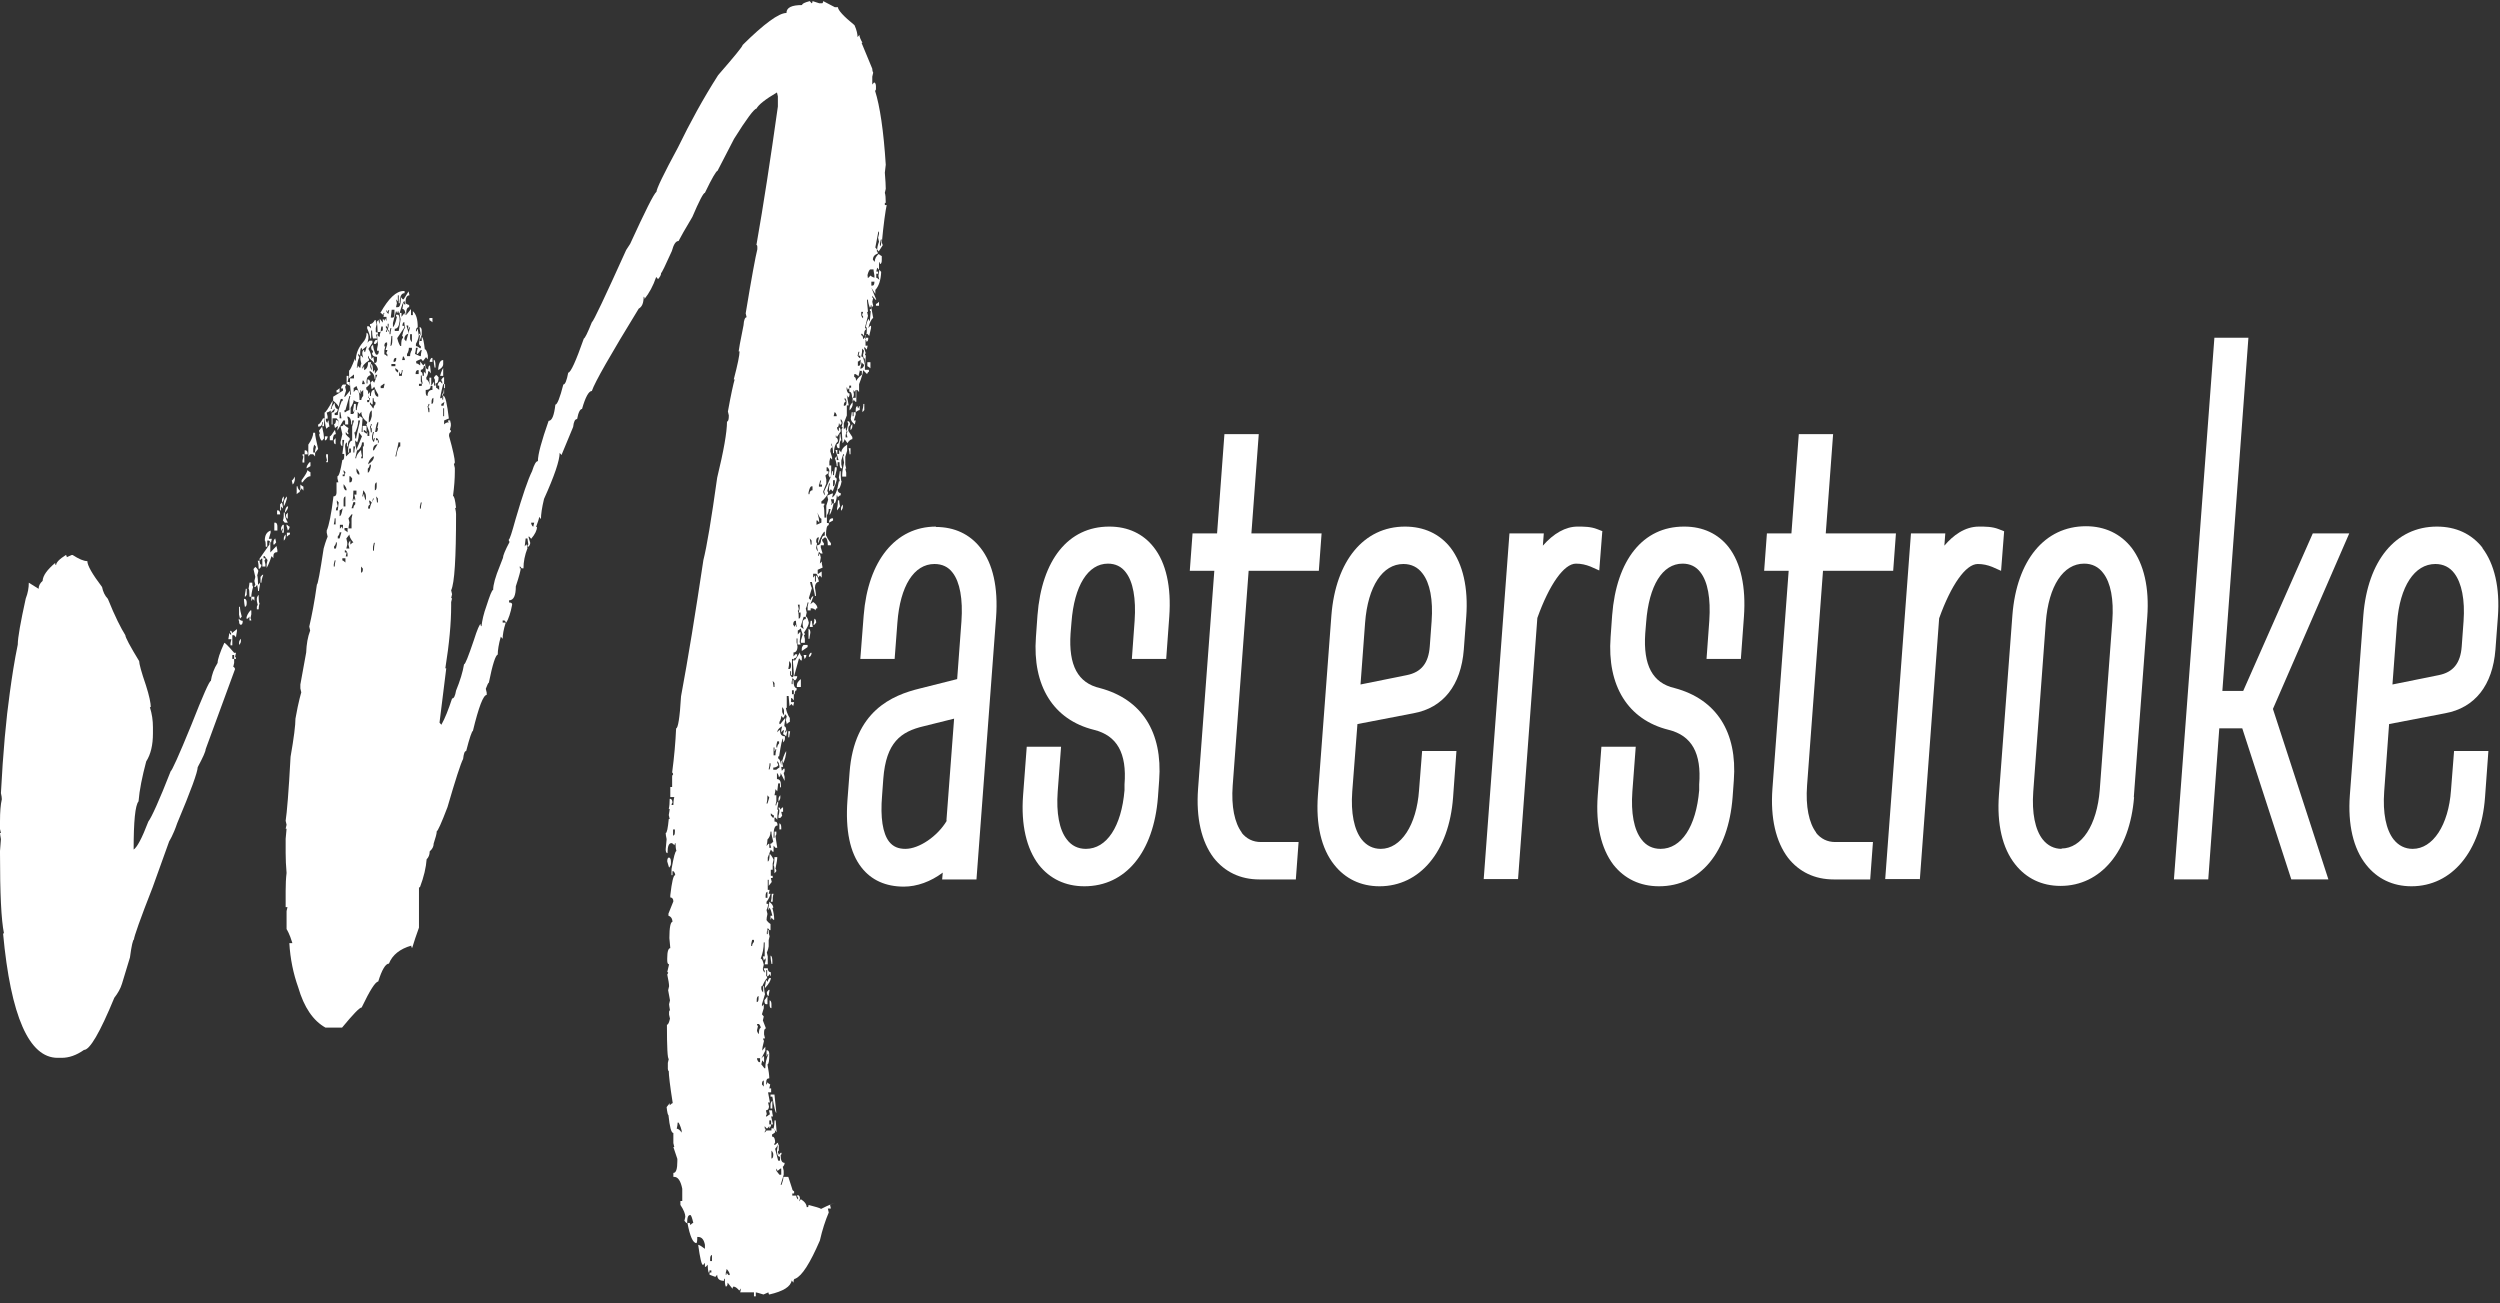 <svg width="165" height="86" viewBox="0 0 165 86" fill="none" xmlns="http://www.w3.org/2000/svg">
<rect x="0" y="0" width="165" height="86" fill="#333333" stroke="none"/>
<path d="M61.777 34.755C59.107 34.755 57.286 37.01 57.003 40.618L56.781 43.491H59.046L59.228 41.093C59.41 38.672 60.321 37.224 61.676 37.224C62.182 37.224 62.586 37.414 62.87 37.793C63.355 38.411 63.557 39.55 63.456 40.998L63.173 44.82L60.725 45.437C58.864 45.888 56.376 46.933 56.073 50.968L55.931 52.82C55.79 54.79 56.093 56.286 56.862 57.259C57.509 58.09 58.46 58.517 59.653 58.517C60.523 58.517 61.433 58.185 62.222 57.592L62.182 58.043H64.447L65.742 40.737C65.883 38.791 65.54 37.2 64.71 36.156C64.002 35.253 62.991 34.779 61.757 34.779M62.485 54.173C61.878 55.194 60.665 56.025 59.754 56.025C59.289 56.025 58.945 55.882 58.682 55.55C58.257 55.004 58.096 53.959 58.217 52.511L58.298 51.396C58.48 48.998 59.451 48.286 60.968 47.93L62.971 47.431L62.465 54.15L62.485 54.173Z" fill="white"/>
<path d="M73.206 34.755C70.516 34.755 68.756 36.939 68.473 40.618L68.372 42.043C68.129 45.271 69.525 47.503 72.195 48.167C73.732 48.547 74.379 49.71 74.218 51.776V52.155C74.015 54.553 73.044 56.025 71.669 56.025C71.143 56.025 70.718 55.811 70.415 55.408C69.909 54.767 69.707 53.651 69.808 52.25L70.03 49.283H67.765L67.522 52.511C67.38 54.434 67.745 56.001 68.554 57.069C69.282 57.995 70.314 58.494 71.568 58.494C74.299 58.494 76.139 56.239 76.423 52.63L76.504 51.514C76.746 48.31 75.35 46.15 72.599 45.414C71.143 45.081 70.516 43.918 70.657 41.805L70.718 41.069C70.9 38.648 71.811 37.2 73.125 37.2C73.611 37.2 74.015 37.39 74.299 37.77C74.784 38.387 74.986 39.503 74.885 40.974L74.703 43.491H76.969L77.171 40.713C77.313 38.743 76.969 37.153 76.139 36.108C75.452 35.23 74.44 34.755 73.227 34.755" fill="white"/>
<path d="M81.965 54.957C81.48 54.316 81.257 53.224 81.358 51.847L82.41 37.675H87.043L87.225 35.206H82.592L83.078 28.654H80.812L80.327 35.206H78.708L78.526 37.675H80.145L79.073 52.06C78.931 53.983 79.295 55.55 80.104 56.618C80.832 57.544 81.864 58.043 83.118 58.043H85.525L85.707 55.574H83.219C82.693 55.574 82.269 55.36 81.945 54.957" fill="white"/>
<path d="M92.727 34.755C90.016 34.755 88.155 37.01 87.872 40.618L86.982 52.488C86.84 54.411 87.204 56.001 88.054 57.069C88.782 57.995 89.814 58.494 91.048 58.494C93.718 58.494 95.64 56.191 95.903 52.63L96.125 49.568H93.86L93.657 52.155C93.496 54.458 92.464 56.025 91.129 56.025C90.623 56.025 90.198 55.811 89.875 55.408C89.369 54.767 89.146 53.651 89.248 52.25L89.591 47.788L93.293 47.075C95.255 46.719 96.429 45.224 96.611 42.873L96.772 40.713C96.914 38.791 96.55 37.224 95.741 36.156C95.013 35.23 93.981 34.755 92.727 34.755ZM94.487 40.998L94.365 42.66C94.284 43.776 93.799 44.369 92.848 44.559L89.794 45.176L90.097 41.093C90.279 38.696 91.25 37.224 92.626 37.224C93.152 37.224 93.576 37.437 93.88 37.841C94.385 38.482 94.588 39.598 94.487 40.998Z" fill="white"/>
<path d="M105.774 35.063L105.41 34.921C104.985 34.755 104.54 34.755 104.115 34.755C103.326 34.755 102.537 35.206 101.829 36.013L101.89 35.206H99.624L97.925 58.019H100.191L101.465 40.785C102.254 38.577 103.225 37.2 104.014 37.2C104.358 37.2 104.661 37.271 104.965 37.39L105.551 37.651L105.754 35.04L105.774 35.063Z" fill="white"/>
<path d="M111.134 34.755C108.444 34.755 106.684 36.939 106.401 40.618L106.3 42.043C106.057 45.271 107.453 47.503 110.123 48.167C111.66 48.547 112.308 49.71 112.146 51.776V52.155C111.944 54.553 110.973 56.025 109.597 56.025C109.071 56.025 108.646 55.811 108.343 55.408C107.837 54.767 107.635 53.651 107.736 52.25L107.959 49.283H105.693L105.45 52.511C105.309 54.434 105.673 56.001 106.482 57.069C107.21 57.995 108.242 58.494 109.496 58.494C112.227 58.494 114.068 56.239 114.351 52.63L114.432 51.514C114.674 48.31 113.279 46.15 110.528 45.414C109.071 45.081 108.444 43.918 108.586 41.805L108.646 41.069C108.828 38.648 109.719 37.2 111.054 37.2C111.539 37.2 111.944 37.39 112.227 37.77C112.712 38.387 112.915 39.503 112.813 40.974L112.631 43.491H114.897L115.099 40.713C115.241 38.743 114.897 37.153 114.088 36.108C113.4 35.23 112.389 34.755 111.175 34.755" fill="white"/>
<path d="M119.873 54.957C119.387 54.316 119.165 53.224 119.266 51.847L120.318 37.675H124.95L125.132 35.206H120.5L120.985 28.654H118.72L118.234 35.206H116.616L116.434 37.675H118.052L116.98 52.06C116.839 53.983 117.203 55.55 118.012 56.618C118.74 57.544 119.772 58.043 121.026 58.043H123.433L123.615 55.574H121.127C120.601 55.574 120.176 55.36 119.853 54.957" fill="white"/>
<path d="M126.71 58.043L127.984 40.808C128.773 38.601 129.744 37.224 130.533 37.224C130.877 37.224 131.181 37.295 131.484 37.414L132.071 37.675L132.273 35.063L131.909 34.921C131.484 34.755 131.039 34.755 130.614 34.755C129.663 34.755 128.895 35.348 128.328 36.013L128.389 35.206H126.123L124.424 58.019H126.69L126.71 58.043Z" fill="white"/>
<path d="M140.83 52.63L141.72 40.713C141.861 38.79 141.497 37.224 140.688 36.155C139.96 35.23 138.928 34.731 137.674 34.731C134.943 34.731 133.102 36.986 132.819 40.595L131.929 52.464C131.788 54.387 132.152 55.977 133.001 57.045C133.73 57.971 134.761 58.47 135.995 58.47C138.665 58.47 140.567 56.167 140.85 52.606M136.076 56.025C135.57 56.025 135.146 55.811 134.822 55.407C134.316 54.767 134.094 53.651 134.195 52.25L135.024 41.069C135.206 38.672 136.177 37.2 137.553 37.2C138.079 37.2 138.503 37.414 138.807 37.817C139.313 38.458 139.515 39.574 139.414 40.974L138.584 52.132C138.402 54.458 137.391 56.001 136.056 56.001" fill="white"/>
<path d="M151.227 58.042H153.675L150.013 46.79L155.05 35.206H152.643L148.051 45.603H146.676L148.395 22.292H146.15L143.479 58.042H145.745L146.473 48.072H147.99L151.227 58.042Z" fill="white"/>
<path d="M163.849 36.156C163.121 35.23 162.089 34.755 160.835 34.755C158.104 34.755 156.264 37.01 155.98 40.618L155.09 52.488C154.949 54.411 155.313 56.001 156.162 57.069C156.891 57.995 157.922 58.494 159.156 58.494C161.826 58.494 163.748 56.191 164.011 52.63L164.234 49.568H161.968L161.766 52.155C161.604 54.458 160.572 56.025 159.237 56.025C158.731 56.025 158.307 55.811 157.983 55.408C157.477 54.767 157.255 53.651 157.356 52.25L157.68 47.788L161.381 47.075C163.344 46.719 164.517 45.224 164.699 42.873L164.861 40.713C165.002 38.791 164.638 37.224 163.829 36.156M162.595 40.998L162.474 42.66C162.393 43.776 161.907 44.369 160.957 44.559L157.902 45.176L158.206 41.093C158.388 38.696 159.359 37.224 160.734 37.224C161.26 37.224 161.685 37.437 161.988 37.841C162.474 38.482 162.696 39.598 162.595 40.998Z" fill="white"/>
<path d="M18.731 32.903V32.761C18.731 32.761 18.61 32.856 18.61 33.022V33.164C18.61 33.164 18.731 33.069 18.731 32.903Z" fill="white"/>
<path d="M17.841 36.464V35.799H17.781V35.942L17.133 36.868V37.01L17.255 36.868H17.315V37.39H17.518V37.248L17.457 36.986C17.457 36.986 17.518 36.939 17.518 36.844H17.396V36.702H17.457L17.659 36.963L17.599 37.224V37.485C17.599 37.485 17.76 37.224 17.922 36.702L18.044 36.844V36.702C18.044 36.535 18.125 36.44 18.306 36.44V36.298L18.246 36.037L17.861 36.44L17.841 36.464Z" fill="white"/>
<path d="M18.347 33.687H18.287V33.949H18.489C18.489 33.806 18.448 33.71 18.367 33.687" fill="white"/>
<path d="M18.165 34.494H18.105V35.015H18.307V34.754C18.307 34.612 18.266 34.517 18.185 34.494" fill="white"/>
<path d="M18.549 33.425L18.671 33.567V33.425L18.61 33.164L18.489 33.283V33.686H18.549V33.425Z" fill="white"/>
<path d="M16.992 37.936L17.053 37.675C17.053 37.675 16.992 37.509 16.85 37.414L16.729 37.556L16.85 38.078L16.79 38.34L16.85 38.601C16.85 38.601 16.79 38.648 16.79 38.743H16.85L16.972 38.601C17.012 38.767 17.032 38.909 17.032 39.004H17.093C17.093 39.004 17.113 38.791 17.154 38.601V38.458L17.032 38.601C17.032 38.316 17.012 38.102 16.972 37.936" fill="white"/>
<path d="M17.073 39.265C17.073 39.265 16.951 39.36 16.951 39.527V39.669L17.012 39.931C17.012 39.931 16.951 39.978 16.951 40.073V40.216H17.073C17.073 40.216 17.073 40.002 17.133 39.812C17.093 39.812 17.073 39.645 17.073 39.289" fill="white"/>
<path d="M16.668 38.458H16.466C16.466 38.458 16.446 38.672 16.405 38.862C16.446 38.862 16.466 39.052 16.466 39.385H16.587C16.587 39.242 16.628 39.005 16.709 38.719C16.668 38.719 16.648 38.624 16.648 38.458" fill="white"/>
<path d="M17.194 38.054V38.457H17.255C17.255 38.315 17.295 38.149 17.376 37.936H17.315L17.194 38.078V38.054Z" fill="white"/>
<path d="M17.073 37.532H17.134C17.134 37.532 17.255 37.437 17.255 37.271C17.174 37.271 17.134 37.176 17.134 37.01H17.012C17.053 37.152 17.073 37.342 17.073 37.532Z" fill="white"/>
<path d="M20.168 29.722H20.107V29.985H20.309C20.309 29.842 20.269 29.746 20.188 29.722" fill="white"/>
<path d="M20.491 30.766V30.506H20.431C20.309 30.648 20.229 30.766 20.229 30.909C20.249 30.909 20.33 30.861 20.491 30.766Z" fill="white"/>
<path d="M18.731 35.158V34.636H18.671C18.671 34.636 18.549 34.731 18.549 34.897V35.039C18.549 35.039 18.61 34.992 18.61 34.897H18.671L18.61 35.158H18.731Z" fill="white"/>
<path d="M20.673 29.983L20.795 30.126V29.865H20.673V29.604L20.734 29.343L20.855 29.485L20.795 29.746V29.889L20.997 29.627C20.875 29.105 20.795 28.749 20.795 28.559H20.673C20.673 28.749 20.572 29.034 20.35 29.343V30.126L20.471 29.983H20.673Z" fill="white"/>
<path d="M21.442 28.797V29.059H21.503C21.503 29.059 21.624 28.963 21.624 28.797H21.422H21.442Z" fill="white"/>
<path d="M21.523 30.505H21.644V29.983H21.523V30.126L21.584 30.386C21.584 30.386 21.523 30.434 21.523 30.528" fill="white"/>
<path d="M20.087 29.983H19.965C19.965 29.983 19.965 30.126 20.026 30.126L19.965 30.386V30.528H20.087V30.007V29.983Z" fill="white"/>
<path d="M19.905 32.238L20.026 32.38V32.12C20.026 32.12 19.925 32.072 19.824 31.977V32.38C19.824 32.38 19.884 32.333 19.884 32.238" fill="white"/>
<path d="M20.491 31.432V31.17C20.491 31.17 20.39 31.123 20.289 31.028C20.289 31.123 20.168 31.337 19.905 31.693V31.836H19.965C20.148 31.574 20.33 31.432 20.491 31.432Z" fill="white"/>
<path d="M28.744 24.285V24.143C28.744 23.882 28.704 23.74 28.623 23.74C28.623 23.788 28.623 23.953 28.684 24.261H28.744V24.285Z" fill="white"/>
<path d="M19.763 32.357C19.763 32.357 19.642 32.262 19.642 32.096H19.581V32.617C19.581 32.617 19.723 32.475 19.783 32.475V32.333L19.763 32.357Z" fill="white"/>
<path d="M28.542 20.986H28.34V21.129C28.34 21.129 28.441 21.176 28.542 21.271V21.01V20.986Z" fill="white"/>
<path d="M29.25 24.025V23.764C29.068 23.764 28.967 23.954 28.926 24.287V24.429C29.129 24.31 29.25 24.192 29.25 24.025Z" fill="white"/>
<path d="M21.118 28.536C21.118 28.536 21.098 28.678 21.058 28.678C21.118 28.94 21.179 29.082 21.26 29.082L21.381 28.94C21.381 28.75 21.341 28.488 21.26 28.156L21.058 28.417C21.058 28.417 21.058 28.559 21.118 28.559" fill="white"/>
<path d="M21.26 27.87H21.321L21.26 28.131H21.381C21.381 27.941 21.402 27.752 21.442 27.61H21.321C21.179 27.87 21.078 28.012 20.997 28.012V28.154H21.058C21.179 28.154 21.26 28.06 21.26 27.894" fill="white"/>
<path d="M28.34 23.884H28.542V23.622H28.481C28.481 23.622 28.36 23.717 28.36 23.884" fill="white"/>
<path d="M22.413 25.616C22.413 25.616 22.271 25.758 22.21 25.758V25.901H22.413V25.639V25.616Z" fill="white"/>
<path d="M15.778 42.422V42.564C15.778 42.564 15.899 42.47 15.899 42.304V42.161C15.899 42.161 15.778 42.256 15.778 42.422Z" fill="white"/>
<path d="M15.454 43.087C15.07 42.636 14.848 42.423 14.807 42.423C14.504 43.087 14.362 43.538 14.362 43.752C14.119 44.132 13.978 44.535 13.917 44.939C13.816 44.939 13.391 45.912 12.623 47.859C11.793 49.9 11.328 50.897 11.267 50.897C10.498 52.868 9.993 53.96 9.791 54.221C9.366 55.337 9.042 55.93 8.82 56.072C8.82 54.221 8.921 53.153 9.143 52.891C9.204 52.132 9.386 51.254 9.649 50.256C9.952 49.782 10.094 49.164 10.094 48.405V48.001C10.094 47.55 10.033 47.123 9.892 46.672H9.952C9.952 46.411 9.851 45.912 9.629 45.224C9.325 44.346 9.184 43.8 9.184 43.633C8.577 42.636 8.273 42.066 8.273 41.924C7.99 41.473 7.586 40.69 7.12 39.526C6.918 39.313 6.797 39.052 6.736 38.743C6.089 37.889 5.765 37.319 5.765 37.034C5.522 37.034 5.199 36.892 4.794 36.63H4.733L4.41 36.773C4.41 36.773 4.39 36.63 4.349 36.63C3.924 36.892 3.702 37.129 3.702 37.295C3.661 37.295 3.641 37.248 3.641 37.153C3.115 37.604 2.832 37.983 2.812 38.34C2.65 38.482 2.549 38.648 2.549 38.862L1.901 38.458C1.901 38.791 1.841 39.147 1.699 39.503C1.355 41.069 1.173 42.09 1.173 42.541C0.951 43.61 0.789 44.678 0.647 45.722C0.405 47.431 0.202 49.639 0.061 52.345C0.101 52.512 0.121 52.654 0.121 52.749C0.04 53.105 0 53.58 0 54.197V54.719L0.061 54.98H0C0 54.98 0.02 55.194 0.061 55.384L0 56.167V56.31C0 58.968 0.081 60.725 0.263 61.603H0.202C0.708 67.087 1.922 69.817 3.803 69.817H4.066C4.551 69.817 5.037 69.651 5.543 69.295C5.927 69.295 6.594 68.156 7.545 65.853C7.768 65.568 7.95 65.259 8.051 64.927L8.577 63.194C8.678 62.411 8.779 62.007 8.84 62.007C8.84 61.841 9.244 60.678 10.074 58.565L11.166 55.526C11.166 55.526 11.429 55.123 11.692 54.34C12.602 52.179 13.047 50.945 13.047 50.636C13.391 49.995 13.573 49.592 13.573 49.449L15.515 44.156C15.515 44.156 15.475 44.013 15.394 44.013L15.454 43.752V43.491H15.333V43.23H15.454V43.491H15.576C15.576 43.491 15.576 43.348 15.515 43.348L15.576 43.087H15.454Z" fill="white"/>
<path d="M16.608 39.646C16.608 39.646 16.668 39.599 16.668 39.503L16.79 39.646V39.384H16.587V39.646H16.608Z" fill="white"/>
<path d="M15.252 41.639H15.192C15.192 41.639 15.192 41.782 15.252 41.782V41.924L15.131 41.782C15.131 41.782 15.111 41.996 15.07 42.186H15.273L15.212 42.447V42.59H15.333V41.924H15.455L15.576 42.067C15.576 42.067 15.596 41.853 15.637 41.663V41.52L15.313 41.782C15.313 41.782 15.293 41.639 15.252 41.639Z" fill="white"/>
<path d="M15.96 40.714C15.879 40.429 15.838 40.215 15.838 40.049H15.778V40.571L15.838 40.833L15.96 40.69V40.714Z" fill="white"/>
<path d="M16.162 39.526H16.102C16.102 39.526 16.102 39.74 16.162 40.048C16.243 40.048 16.284 39.953 16.284 39.787C16.284 39.645 16.243 39.55 16.162 39.526Z" fill="white"/>
<path d="M16.284 40.833H16.345L16.466 40.69V40.951H16.587C16.587 40.951 16.567 40.809 16.527 40.809L16.587 40.547V40.286H16.527C16.345 40.5 16.264 40.69 16.264 40.809" fill="white"/>
<path d="M15.778 40.974C15.778 41.164 15.819 41.235 15.899 41.235C15.98 41.235 16.021 41.14 16.021 40.974C15.92 40.974 15.839 40.927 15.758 40.832V40.974H15.778Z" fill="white"/>
<path d="M16.284 38.862H16.223C16.223 38.862 16.203 39.075 16.163 39.264V39.407L16.284 39.264V38.862Z" fill="white"/>
<path d="M18.226 35.799L18.165 35.538C18.165 35.538 18.044 35.633 18.044 35.799V35.941H18.104L18.226 35.799Z" fill="white"/>
<path d="M17.578 36.085H17.639V35.681H17.76L17.882 35.824L17.942 35.562H17.74L17.861 35.158V35.016C17.598 35.111 17.477 35.325 17.477 35.681C17.517 35.681 17.538 35.824 17.538 36.085" fill="white"/>
<path d="M18.671 34.352L18.792 34.494H18.995C18.873 34.281 18.792 34.043 18.792 33.829H18.732C18.732 34.019 18.732 34.209 18.671 34.352Z" fill="white"/>
<path d="M18.934 34.755L18.994 35.015C18.994 35.015 19.116 34.92 19.116 34.755C19.075 34.755 19.015 34.707 18.914 34.612V34.755H18.934Z" fill="white"/>
<path d="M18.994 34.232V33.829L18.873 33.971C18.873 34.161 18.913 34.232 18.994 34.232Z" fill="white"/>
<path d="M18.812 33.686V33.828C18.934 33.686 19.015 33.568 19.015 33.425H18.954C18.954 33.425 18.833 33.52 18.833 33.686" fill="white"/>
<path d="M19.46 31.716V31.455C19.358 31.645 19.278 31.716 19.257 31.716L19.318 31.977C19.318 31.977 19.439 31.882 19.439 31.716" fill="white"/>
<path d="M18.731 33.426C18.731 33.426 18.853 33.236 18.934 32.903V32.761C18.812 32.903 18.731 33.022 18.731 33.165V33.426Z" fill="white"/>
<path d="M51.683 53.295H51.623L51.501 53.437C51.501 53.437 51.481 53.295 51.441 53.295H51.38C51.38 53.295 51.38 53.437 51.441 53.437C51.441 53.532 51.441 53.651 51.38 53.841V53.984H51.501L51.623 53.841L51.562 53.58H51.683V53.319V53.295Z" fill="white"/>
<path d="M53.444 43.349C53.444 43.349 53.565 43.254 53.565 43.087H53.504C53.504 43.087 53.383 43.182 53.383 43.349H53.444Z" fill="white"/>
<path d="M53.565 40.975H53.504C53.504 40.975 53.484 41.188 53.443 41.377H53.646C53.605 41.188 53.585 41.069 53.585 40.975" fill="white"/>
<path d="M53.362 41.497V42.162H53.423C53.423 42.162 53.443 41.948 53.484 41.758C53.484 41.615 53.443 41.52 53.362 41.497Z" fill="white"/>
<path d="M53.686 41.235H53.747L53.868 41.093C53.868 40.95 53.828 40.856 53.747 40.832C53.747 40.927 53.747 41.045 53.686 41.235Z" fill="white"/>
<path d="M54.718 34.494L54.981 34.351V34.209H54.92C54.799 34.209 54.718 34.304 54.718 34.47" fill="white"/>
<path d="M51.44 54.742H51.562V54.6C51.562 54.458 51.521 54.363 51.44 54.34V54.742Z" fill="white"/>
<path d="M55.425 28.654C55.425 29.106 55.365 29.319 55.223 29.319C55.223 29.486 55.264 29.581 55.344 29.581H55.405C55.405 29.224 55.446 29.058 55.527 29.058C55.486 28.868 55.466 28.749 55.466 28.654H55.405H55.425Z" fill="white"/>
<path d="M53.302 42.565H53.039C53.039 42.565 52.917 42.66 52.917 42.826V42.968L53.302 42.707V42.565Z" fill="white"/>
<path d="M52.088 48.665C52.088 48.665 52.108 48.452 52.149 48.262H52.027V48.665H52.088Z" fill="white"/>
<path d="M52.594 45.341H52.857V44.82C52.675 44.962 52.594 45.081 52.594 45.223V45.365V45.341Z" fill="white"/>
<path d="M53.241 43.23H53.039L53.099 43.492C53.099 43.492 53.221 43.397 53.221 43.23" fill="white"/>
<path d="M57.812 20.179H58.015V19.918C58.015 19.918 57.873 20.061 57.812 20.061V20.203V20.179Z" fill="white"/>
<path d="M51.117 56.595C51.117 56.785 51.097 56.975 51.056 57.117C51.097 57.117 51.117 57.284 51.117 57.64L51.238 57.497C51.238 57.497 51.238 57.355 51.178 57.355C51.258 56.975 51.299 56.713 51.299 56.571H51.097L51.117 56.595Z" fill="white"/>
<path d="M57.246 24.167C57.246 24.167 57.347 24.214 57.448 24.309V23.906H57.246V24.167Z" fill="white"/>
<path d="M22.15 29.318V28.915L22.029 29.057C22.029 29.247 22.069 29.318 22.15 29.318Z" fill="white"/>
<path d="M22.089 28.393C21.927 28.654 21.826 28.797 21.766 28.797V29.058H21.968C21.968 28.797 22.029 28.654 22.17 28.654L22.11 28.393H22.089Z" fill="white"/>
<path d="M55.102 79.384C55.102 79.384 54.698 79.526 54.192 79.787C54.091 79.716 53.808 79.645 53.363 79.526C53.363 79.621 53.342 79.669 53.302 79.669H53.241C53.241 79.502 53.12 79.313 52.857 79.146L52.736 79.289C52.736 79.289 52.756 79.146 52.796 79.146C52.796 78.98 52.756 78.909 52.675 78.885H52.614C52.614 78.885 52.614 79.028 52.675 79.028V79.17C52.675 79.17 52.553 79.075 52.553 78.909H52.291V78.767H52.412V78.624C52.412 78.624 52.291 78.577 52.291 78.482L52.028 77.675H51.704C51.704 77.817 51.663 77.983 51.583 78.197H51.522L51.724 77.532V77.271L51.663 77.01C51.663 77.01 51.785 76.915 51.785 76.749C51.603 76.749 51.522 76.583 51.522 76.227C51.562 76.227 51.583 76.179 51.583 76.084H51.522L51.4 76.227C51.4 76.227 51.38 76.084 51.34 76.084C51.34 75.989 51.36 75.942 51.4 75.942V75.538H51.34C51.34 75.538 51.319 75.752 51.279 75.942C51.279 76.203 51.34 76.345 51.481 76.345V76.606H51.36L51.158 75.823C51.279 75.681 51.36 75.562 51.36 75.419C51.319 75.419 51.259 75.467 51.158 75.562H51.097C51.097 75.562 51.117 75.419 51.158 75.419C51.158 75.158 51.097 75.016 50.955 75.016V74.874C50.955 74.874 51.056 74.826 51.158 74.731C51.158 74.589 51.117 74.494 51.036 74.47H50.915V74.612H50.591L50.47 74.755C50.47 74.755 50.47 74.612 50.531 74.612C50.531 74.517 50.51 74.47 50.47 74.47V74.328L50.591 74.47H50.652L50.773 74.328V74.47C50.773 74.47 50.895 74.375 50.895 74.209H50.773V73.948H50.895V74.209H51.016L50.895 73.686H51.016C50.976 73.497 50.955 73.378 50.955 73.283H50.753L50.814 73.544C50.814 73.544 50.713 73.592 50.611 73.686H50.551C50.551 73.686 50.571 73.544 50.611 73.544L50.551 73.283C50.672 73.283 50.753 73.188 50.753 73.022L50.692 72.761H50.814L50.692 72.096H50.895V71.835H50.773L50.834 71.574C50.834 71.574 50.733 71.526 50.632 71.431C50.632 71.526 50.632 71.574 50.571 71.574V71.431C50.571 71.241 50.632 71.17 50.773 71.17C50.773 70.98 50.733 70.672 50.652 70.244C50.733 70.244 50.773 70.031 50.773 69.58C50.773 69.437 50.733 69.342 50.652 69.319H50.591V69.722C50.591 69.722 50.652 69.675 50.652 69.58H50.713C50.591 69.841 50.51 70.15 50.51 70.505H50.45L50.247 70.244L50.308 69.983L50.429 70.126V69.722H50.369L50.247 69.865L50.51 69.342V69.081L50.308 69.342C50.308 69.2 50.349 68.963 50.429 68.678C50.389 68.678 50.369 68.63 50.369 68.535H50.49L50.429 68.274V68.132C50.429 67.966 50.47 67.894 50.551 67.871L50.349 67.348L50.409 67.087L50.288 66.945L50.409 66.541V66.28L50.288 66.422V66.28L50.49 65.615C50.49 65.615 50.429 65.449 50.429 65.093H50.369V65.497C50.369 65.497 50.247 65.402 50.247 65.236V65.093H50.308C50.47 64.737 50.571 64.571 50.632 64.571C50.632 64.476 50.632 64.428 50.571 64.428V64.025H50.632V64.428H50.692L50.814 64.286C50.814 64.286 50.834 64.428 50.874 64.428V64.167C50.753 64.167 50.672 64.072 50.672 63.906H50.409C50.409 63.906 50.409 64.049 50.47 64.049V64.191C50.47 64.191 50.349 64.096 50.349 63.93L50.409 63.669C50.349 63.408 50.288 63.265 50.207 63.265C50.328 62.957 50.409 62.6 50.409 62.197H50.47V63.123H50.349L50.409 63.384L50.531 63.242V63.384L50.47 63.645H50.672V63.123L50.611 62.862C50.611 62.862 50.692 62.719 50.733 62.458V62.054L50.794 61.793C50.794 61.793 50.733 61.651 50.733 61.39H50.672V61.651H50.611V61.509L50.672 61.247L50.794 61.39H50.854V60.986C50.854 60.986 50.692 60.891 50.591 60.725C50.591 60.63 50.611 60.511 50.652 60.322L50.591 60.06C50.591 60.06 50.672 59.918 50.713 59.657H50.591V59.514C50.591 59.514 50.773 59.325 50.854 58.992H50.733L50.794 58.731H50.672V58.066H50.733V58.47C50.733 58.47 50.814 58.375 50.935 58.209L50.874 57.948H50.996V57.805H50.874V57.402H50.996V56.998L51.056 56.737C51.056 56.737 50.976 56.523 50.794 56.334C50.794 56.69 50.753 56.856 50.672 56.856V56.595L50.874 56.072L50.996 56.215H51.056V55.811L51.178 55.954H51.299L51.178 55.17C51.178 55.17 51.239 55.123 51.239 55.028V54.885H51.117V55.289H51.056V55.147C51.056 54.696 51.138 54.482 51.319 54.482C51.319 54.292 51.259 54.221 51.117 54.221V53.96H51.178L51.299 54.102C51.299 53.817 51.319 53.603 51.36 53.437H51.299C51.299 53.437 51.319 53.224 51.36 53.034V52.891C51.36 52.891 51.239 52.986 51.239 53.153H51.178L51.239 52.891V52.488H51.117C51.158 52.298 51.178 52.179 51.178 52.084L51.299 52.227C51.34 51.918 51.36 51.752 51.36 51.704H51.481V51.966H51.542V51.823C51.542 51.562 51.461 51.42 51.279 51.42V51.016C51.279 51.016 51.4 51.111 51.4 51.277C51.481 51.277 51.522 51.182 51.522 51.016L51.785 51.538V51.277L51.724 51.016C51.724 51.016 51.785 50.968 51.785 50.874V50.731H51.724L51.603 50.874C51.603 50.874 51.562 50.684 51.562 50.612H51.684C51.643 50.446 51.623 50.304 51.623 50.209H51.562V50.517C51.502 50.209 51.441 50.066 51.36 50.066V49.924H51.421C51.542 49.141 51.623 48.737 51.684 48.737V48.998C51.684 48.998 51.805 48.903 51.805 48.737V48.595C51.583 48.595 51.481 48.452 51.481 48.191H51.421L51.299 48.334C51.299 48.191 51.4 48.049 51.623 47.93L51.562 48.191V48.334L51.684 48.191H51.744L51.684 48.452C51.684 48.452 51.785 48.5 51.886 48.595L51.947 48.334V48.191C51.947 48.191 51.886 48.239 51.886 48.334H51.825C51.825 48.334 51.825 48.191 51.886 48.191C51.886 48.025 51.846 47.954 51.764 47.93C51.764 47.835 51.785 47.716 51.825 47.526V47.384L51.502 47.788H51.441V47.645C51.441 47.645 51.562 47.503 51.562 47.242L51.684 47.384C51.684 47.384 51.805 47.289 51.805 47.123L51.926 47.265L51.866 47.526L51.926 47.788C51.926 47.788 52.068 47.645 52.129 47.645V47.384C52.129 47.384 51.947 47.17 51.866 46.719H51.926V45.936H52.048L52.108 46.601L52.23 46.458L52.351 46.601L52.412 46.34H52.21V46.078H52.27L52.392 46.221V45.817H52.27V45.556H52.392V45.817H52.452C52.452 45.651 52.493 45.556 52.574 45.556V45.414C52.452 45.414 52.371 45.248 52.371 44.891H52.311V45.153H52.25V45.01L52.311 44.749L52.432 44.891H52.493C52.493 44.891 52.614 44.797 52.614 44.63H52.412L52.736 43.443L52.857 43.586H52.918V43.325C52.918 43.325 52.796 43.23 52.796 43.063L52.472 43.586H52.412V43.443C52.533 43.443 52.614 43.348 52.614 43.182H52.493L52.371 43.325V43.063C52.533 43.063 52.634 42.921 52.634 42.66L52.574 42.399V42.138H52.634V42.541H52.837C52.837 42.541 52.816 42.399 52.776 42.399L52.837 41.734H52.776L52.655 41.877V41.615C52.655 41.615 52.756 41.568 52.857 41.473C52.857 41.52 52.897 41.663 52.978 41.877L52.857 42.28V42.423H53.12V42.161L53.059 41.9H53.12C53.12 41.9 53.12 41.758 53.059 41.758C53.282 41.426 53.383 41.212 53.383 41.093C53.322 40.832 53.261 40.69 53.181 40.69L53.241 40.428L53.181 40.167C53.181 40.167 53.261 40.025 53.302 39.764H53.363L53.302 40.025V40.286H53.504V40.144C53.666 40.144 53.767 40.191 53.828 40.286C53.828 40.191 53.868 40.144 53.949 40.144C53.949 40.001 53.868 39.883 53.686 39.74C53.646 39.74 53.585 39.788 53.484 39.883L53.686 39.36H53.626C53.626 39.36 53.504 39.455 53.504 39.621L53.383 39.479L53.585 38.814C53.585 38.814 53.504 38.672 53.464 38.411H53.585C53.706 38.933 53.787 39.242 53.787 39.337H53.848V39.194C53.848 39.194 53.828 38.98 53.787 38.791C53.787 38.577 53.868 38.434 54.05 38.387C53.99 38.126 53.929 37.983 53.848 37.983V38.387H53.787V37.983L53.666 38.126V37.865H53.868C53.868 37.865 53.99 37.96 53.99 38.126L54.111 37.983L54.232 38.126V37.722C54.232 37.722 54.131 37.77 54.03 37.865H53.969V37.604L54.293 37.461C54.253 37.295 54.232 37.153 54.232 37.058L54.111 37.2C54.111 37.2 54.131 36.986 54.172 36.797L54.111 36.535C54.111 36.535 54.05 36.583 54.05 36.678H53.99L54.05 36.417L54.172 36.535H54.293L54.172 36.132V35.989H54.374V35.847C54.374 35.847 54.253 35.752 54.253 35.586H54.192C54.192 35.847 54.111 35.989 53.929 35.989V36.132L53.99 36.393C53.99 36.393 53.868 36.298 53.868 36.132L53.929 35.871C53.929 35.871 53.868 35.823 53.868 35.728C53.868 35.586 53.909 35.491 53.99 35.467H54.05L53.99 35.728V35.871C54.192 35.348 54.354 35.087 54.435 35.087V35.348C54.313 35.348 54.232 35.443 54.232 35.61C54.273 35.61 54.334 35.562 54.435 35.467C54.556 35.467 54.637 35.657 54.637 35.989H54.839V35.847C54.839 35.847 54.677 35.681 54.516 35.325C54.516 34.897 54.576 34.66 54.698 34.66V34.518H54.576V33.995C54.576 33.995 54.698 33.853 54.698 33.592H54.819L54.758 33.853V33.995C54.758 33.995 54.92 33.734 55.021 33.212H54.961L54.839 33.354C54.839 33.354 54.859 33.212 54.9 33.212L54.839 32.951H55.041V33.212H55.102C55.102 33.212 55.224 33.046 55.224 32.69C55.264 32.69 55.284 32.737 55.284 32.832C55.365 32.737 55.426 32.69 55.487 32.69V32.547C55.365 32.547 55.284 32.452 55.284 32.286C55.406 32.286 55.486 32.096 55.547 31.764C55.507 31.764 55.487 31.55 55.487 31.099H55.426C55.426 31.099 55.406 31.313 55.365 31.503L55.426 31.764H55.365C55.264 32.381 55.122 32.737 54.92 32.832L54.981 32.571H54.92L54.596 32.713L54.657 32.975C54.657 32.975 54.617 33.141 54.536 33.378V34.161H54.414C54.414 33.758 54.394 33.497 54.354 33.378C54.394 33.378 54.414 33.331 54.414 33.236H54.212V33.093C54.212 33.093 54.455 32.927 54.657 32.571C54.657 32.476 54.657 32.429 54.596 32.429L54.718 31.906H54.779L54.718 32.167V32.429L54.839 32.286L54.961 32.429C55.143 31.977 55.224 31.716 55.224 31.645C55.224 31.574 55.183 31.503 55.102 31.503L55.224 30.98V30.838H55.102C55.102 30.838 55.082 31.052 55.041 31.36H54.981V31.099H54.92C54.92 31.289 54.738 31.74 54.394 32.429L54.455 32.69C54.455 32.69 54.334 32.595 54.334 32.429L54.536 31.906V31.645L54.475 31.384C54.475 31.384 54.617 31.242 54.677 31.242V31.099H54.556V30.838H54.617C54.617 30.838 54.738 30.933 54.738 31.099L54.677 31.36C54.677 31.36 54.738 31.408 54.738 31.503C54.819 31.503 54.859 31.408 54.859 31.242V30.719H54.738V30.458L54.799 30.197L54.92 30.34V30.197L54.799 29.794C54.799 29.627 54.839 29.556 54.92 29.532C54.92 29.438 54.9 29.39 54.859 29.39V29.248C54.859 29.248 54.981 29.461 54.981 29.912H55.041C55.041 29.556 55.122 29.295 55.304 29.129C55.304 28.986 55.264 28.892 55.163 28.868V28.725C55.163 28.725 55.224 28.773 55.224 28.868L55.487 28.464C55.487 28.322 55.446 28.227 55.365 28.203V28.464C55.365 28.464 55.244 28.369 55.244 28.203C55.325 28.203 55.365 28.108 55.365 27.942C55.406 27.942 55.426 27.989 55.426 28.084L55.547 27.942C55.547 27.942 55.527 27.799 55.487 27.799V27.657C55.487 27.657 55.608 27.752 55.608 27.918L55.547 28.179H55.608C55.608 28.179 55.588 28.322 55.547 28.322L55.608 29.248C55.608 29.248 55.729 29.153 55.729 28.986C55.749 28.986 55.81 29.081 55.932 29.248C56.033 29.081 56.154 28.986 56.255 28.986V28.844L55.992 28.441V28.322C55.992 28.179 56.033 28.084 56.114 28.061C56.114 27.918 56.073 27.823 55.992 27.799H55.932C55.932 27.799 55.952 27.942 55.992 27.942L55.871 28.464H55.932C55.932 28.464 55.911 28.607 55.871 28.607L55.932 28.868H55.81V28.725L55.871 28.464C55.871 28.464 55.81 28.369 55.81 28.203L55.689 28.346V27.942L55.891 27.42V26.755H56.013L55.891 26.09C55.891 26.09 55.952 26.138 55.952 26.233C56.033 26.233 56.073 26.138 56.073 25.972C55.952 25.972 55.871 25.829 55.871 25.568C55.911 25.568 55.932 25.616 55.932 25.71C56.013 25.71 56.053 25.616 56.053 25.449H56.174V25.592H56.053V25.853C56.174 25.853 56.235 25.995 56.235 26.256C56.316 26.256 56.356 26.162 56.356 25.995L56.296 25.734C56.296 25.734 56.356 25.782 56.356 25.877L56.478 25.734V26.256H56.276V26.518C56.276 26.518 56.336 26.47 56.336 26.375L56.458 26.518H56.518V25.734H56.579L56.7 25.877V25.354C56.862 24.927 56.963 24.619 56.963 24.429L57.226 24.69C57.226 24.69 57.267 24.547 57.348 24.547V24.405H57.085V24.144L57.145 23.479C57.145 23.479 57.085 23.432 57.085 23.337H57.145L57.024 22.933H57.085L57.206 23.076L57.267 22.814H57.125V22.411C57.125 22.411 57.186 22.458 57.186 22.553C57.267 22.553 57.307 22.458 57.307 22.292H57.105C57.105 22.126 57.145 22.055 57.246 22.031L57.368 22.173L57.489 21.651V21.509H57.428L57.307 21.651C57.408 21.271 57.509 21.058 57.631 20.986L57.509 20.322L57.631 20.179L57.57 19.918L57.631 19.657H57.57V19.515C57.57 19.515 57.651 19.61 57.772 19.776H57.833L57.509 18.992L57.772 19.396V19.135C57.995 18.898 58.136 18.494 58.157 17.948L58.035 17.805C58.035 17.805 58.015 18.019 57.975 18.209L58.035 18.47C58.035 18.47 57.894 18.328 57.833 18.328V18.067H57.954V17.924H57.833L57.894 17.663L58.015 17.805V17.283C58.015 17.283 58.076 17.331 58.076 17.426C58.157 17.426 58.197 17.331 58.197 17.165V16.903C58.197 16.903 58.096 16.856 57.995 16.761C57.833 16.903 57.732 17.07 57.732 17.283L57.611 17.141C57.611 16.951 57.712 16.808 57.934 16.737C57.934 16.642 57.914 16.595 57.873 16.595V16.452L57.995 16.595L58.258 16.191C58.258 16.191 58.238 16.049 58.197 16.049C58.319 14.743 58.44 13.912 58.521 13.533H58.399V13.39H58.46C58.46 13.058 58.44 12.844 58.399 12.725L58.46 12.464C58.46 12.251 58.44 11.895 58.399 11.396L58.46 10.874C58.319 8.642 58.076 7.004 57.752 5.984C57.793 5.984 57.813 5.936 57.813 5.841V5.699C57.813 5.556 57.772 5.461 57.691 5.438L57.57 5.58V5.058L57.631 4.797C57.631 4.797 57.57 4.702 57.57 4.536L56.862 2.826H56.923C56.801 2.613 56.721 2.423 56.721 2.304L56.599 2.447C56.599 2.257 56.538 1.972 56.397 1.663C55.669 1.07 55.304 0.666 55.304 0.476H55.102L54.334 0.073C54.334 0.073 54.313 0.215 54.273 0.215H54.071L53.626 0.073C53.626 0.073 53.626 0.215 53.565 0.215L53.444 0.073C53.1 0.168 52.938 0.239 52.938 0.334C52.25 0.334 51.906 0.5 51.906 0.856C51.4 0.856 50.429 1.568 49.014 2.969C49.014 3.064 48.467 3.728 47.395 4.963C46.424 6.482 45.554 8.073 44.745 9.734C43.795 11.491 43.329 12.464 43.329 12.654C43.147 12.797 42.581 13.936 41.59 16.096L41.327 16.5C39.911 19.633 39.162 21.224 39.061 21.271C38.778 21.983 38.596 22.34 38.535 22.34C38.009 23.835 37.665 24.595 37.504 24.595C37.402 25.117 37.301 25.378 37.18 25.378C36.957 26.256 36.775 26.707 36.654 26.707C36.573 27.42 36.431 27.776 36.209 27.776C35.744 29.105 35.501 29.983 35.501 30.434C35.38 30.434 35.258 30.648 35.117 31.099C34.854 31.621 34.489 32.69 34.024 34.28C33.782 35.158 33.64 35.61 33.579 35.61C33.579 35.705 33.599 35.752 33.64 35.752C33.337 36.322 33.195 36.678 33.195 36.82L32.993 37.343C32.689 38.078 32.548 38.601 32.548 38.933C32.467 38.933 32.325 39.313 32.103 40.001C31.921 40.5 31.819 40.951 31.779 41.331C31.738 41.331 31.718 41.283 31.718 41.188C31.658 41.188 31.496 41.544 31.273 42.256C30.909 43.325 30.707 43.847 30.626 43.847C30.545 44.345 30.363 44.939 30.1 45.58C30.039 45.936 29.958 46.102 29.837 46.102C29.594 46.838 29.372 47.408 29.129 47.835L29.008 47.693L29.453 44.108H29.392C29.655 42.47 29.776 41.093 29.776 40.001V39.74L29.837 39.479H29.776L29.837 39.218L29.776 38.957C29.999 38.506 30.1 36.82 30.1 33.924C30.1 33.829 30.08 33.711 30.039 33.52H30.1C30.039 32.998 29.979 32.737 29.898 32.737C29.979 32.12 30.019 31.598 30.019 31.147V30.886L29.958 30.624C29.958 30.624 30.019 30.577 30.019 30.506C30.019 30.292 29.898 29.699 29.635 28.773C29.635 28.607 29.675 28.535 29.756 28.512C29.756 28.417 29.756 28.369 29.695 28.369L29.756 28.108V27.966L29.695 27.705C29.695 27.705 29.635 27.752 29.635 27.847H29.574C29.574 27.847 29.594 27.705 29.635 27.705C29.513 26.636 29.392 26.114 29.25 26.114V26.375H29.19V25.972H29.311V24.903H29.25L29.129 25.046C29.129 25.046 29.129 25.188 29.19 25.188V25.331L29.068 25.188H29.008C29.008 25.188 28.886 25.283 28.886 25.449H28.745V25.307C28.886 25.307 28.947 25.165 28.947 24.903L28.826 24.761H28.765L28.643 24.903C28.643 24.903 28.664 25.046 28.704 25.046V25.449H28.643V25.188C28.542 25.354 28.482 25.449 28.462 25.449V24.927H28.34V25.188L28.401 25.449C28.3 25.188 28.219 25.046 28.138 25.046V24.903C28.138 24.903 28.259 24.761 28.259 24.5H28.32L28.441 24.642C28.401 24.334 28.381 24.168 28.381 24.12C28.3 24.12 28.259 24.215 28.259 24.381C28.138 24.381 28.057 24.239 28.057 23.978L27.936 24.12L27.733 23.859V24.12C27.733 24.12 27.571 23.978 27.47 23.978V23.835L27.794 23.693L27.915 23.835L28.118 23.574L28.239 23.716V23.455C28.178 23.194 28.118 23.052 28.037 23.052C27.976 22.529 27.915 22.245 27.834 22.245V22.506H27.693L27.834 22.102V21.841C27.834 21.699 27.794 21.604 27.693 21.58C27.693 21.675 27.713 21.794 27.753 21.983V22.126H27.632C27.632 22.126 27.612 21.912 27.571 21.722C27.531 21.722 27.511 21.77 27.511 21.865H27.45C27.45 21.722 27.491 21.627 27.571 21.604C27.571 21.081 27.47 20.725 27.248 20.535V20.797H27.126V20.393L26.803 20.797C26.803 20.441 26.863 20.274 27.005 20.274V20.132C27.005 20.132 26.823 20.084 26.742 19.989V20.132L26.621 19.989C26.621 19.989 26.601 20.203 26.56 20.393C26.681 20.393 26.762 20.535 26.762 20.797C26.722 20.797 26.702 20.749 26.702 20.654L26.499 20.915V20.654H26.378C26.378 20.654 26.378 20.868 26.439 21.058C26.439 21.105 26.398 21.366 26.317 21.841H26.054V21.699C26.236 21.699 26.337 21.532 26.378 21.176C26.378 20.915 26.337 20.773 26.257 20.773H26.135C26.135 20.773 26.135 20.915 26.196 20.915C26.095 21.366 25.994 21.58 25.933 21.58V21.319L26.135 20.535C26.135 20.535 26.196 20.583 26.196 20.654C26.236 20.654 26.257 20.607 26.257 20.535C26.297 20.535 26.317 20.583 26.317 20.654H26.378C26.52 20.132 26.621 19.871 26.702 19.871C26.702 19.966 26.722 20.013 26.762 20.013C26.762 19.657 26.843 19.491 27.025 19.491L26.965 19.23L26.641 19.752H26.58L26.459 19.61C26.459 20.061 26.398 20.274 26.257 20.274H26.135L26.196 20.013L26.135 19.752L26.257 19.895V19.491H26.317V20.013H26.378C26.378 19.586 26.479 19.349 26.702 19.349V19.206H26.641C26.155 19.206 25.65 19.681 25.104 20.654C25.144 20.654 25.205 20.702 25.306 20.797V20.654H25.367L25.306 20.915H25.508V21.176C25.508 21.176 25.448 21.129 25.448 21.034C25.407 21.034 25.387 21.081 25.387 21.176L25.265 21.034V21.295L25.063 21.034V21.295C25.063 21.485 25.124 21.556 25.265 21.556V21.817C25.144 21.817 25.063 21.96 25.063 22.221H25.002L24.881 22.078L24.942 22.743C24.901 22.909 24.881 23.052 24.881 23.147H25.002C25.002 23.313 24.962 23.408 24.881 23.408H24.82C24.82 23.408 24.659 23.194 24.618 22.743L24.497 22.886C24.497 23.052 24.537 23.147 24.618 23.147C24.618 23.242 24.618 23.289 24.557 23.289C24.557 23.455 24.659 23.55 24.881 23.55V23.693C24.881 23.859 24.841 23.954 24.76 23.954H24.699C24.699 23.954 24.679 23.74 24.638 23.55L24.517 23.693C24.517 23.479 24.456 23.242 24.315 23.028L24.578 22.625V22.482H24.375L24.254 22.625L24.315 22.363V22.221C24.315 22.078 24.274 21.983 24.193 21.96C24.193 22.221 24.112 22.434 23.93 22.625C23.627 22.98 23.485 23.384 23.485 23.811C23.445 23.811 23.425 23.764 23.425 23.669C23.222 24.191 23.101 24.452 23.04 24.452V24.975L23.364 24.713V24.975H23.101V25.378L23.162 26.043H23.101V25.782L22.777 26.185H22.717L22.838 25.782L22.777 25.521C22.777 25.521 22.838 25.473 22.838 25.378H22.636C22.636 25.378 22.514 25.473 22.514 25.639H22.636V25.782L21.988 26.185V26.446C21.988 26.446 22.191 26.589 22.373 26.85C22.373 26.707 22.413 26.541 22.494 26.328H22.616V26.47H22.555C22.393 26.874 22.292 27.182 22.292 27.396H22.09V27.253C22.211 27.253 22.292 27.159 22.292 26.992C22.171 26.992 22.09 26.85 22.09 26.589C21.968 26.731 21.887 26.85 21.887 26.992H21.827L21.948 26.589V26.446C21.665 26.969 21.483 27.23 21.422 27.23C21.422 27.776 21.462 28.132 21.543 28.298C21.624 28.203 21.685 28.156 21.746 28.156C21.705 27.989 21.685 27.847 21.685 27.752C21.645 27.752 21.624 27.799 21.624 27.895C21.543 27.895 21.503 27.799 21.503 27.633H21.624V27.491L21.564 27.23C21.564 27.23 21.746 27.182 21.827 27.087V27.23L22.09 26.969C22.09 27.159 22.029 27.23 21.887 27.23V28.013H21.948V27.61H22.211L22.332 27.752C22.332 27.942 22.332 28.132 22.272 28.274V28.417L22.656 27.752H22.777V28.013H22.98V27.752L22.919 27.491C23.081 27.491 23.182 27.657 23.182 28.013H23.243V27.752H23.364L23.243 28.156V29.081C23.121 29.081 23.02 29.248 22.98 29.604V29.865H23.04V29.604H23.162V29.865H23.101L22.838 30.126L22.777 29.461C22.777 29.319 22.818 29.224 22.899 29.2V29.461H22.959C22.959 29.2 23 29.058 23.081 29.058V28.915C23.081 28.915 22.939 28.82 22.818 28.654V28.512L22.939 28.654H23C23 28.654 23 28.512 22.939 28.512L23 28.25C23 28.25 22.818 28.156 22.676 27.989C22.676 28.084 22.616 28.132 22.474 28.132L22.595 28.654L22.474 29.176C22.474 29.343 22.514 29.438 22.595 29.438V29.034H22.717L22.595 29.96H22.717V30.102C22.717 30.292 22.676 30.363 22.595 30.363C22.474 31.076 22.373 31.431 22.272 31.431V31.574L22.332 31.835H22.211V32.5C22.211 32.666 22.15 32.761 22.009 32.761C21.867 33.948 21.705 34.708 21.564 35.016V35.158L21.624 35.42C21.624 35.42 21.503 35.681 21.361 36.203C21.119 37.794 20.977 38.577 20.916 38.577C20.755 39.74 20.572 40.666 20.411 41.354L20.471 41.615C20.309 42.043 20.229 42.517 20.208 43.063L19.824 45.176V45.437L19.885 45.699C19.885 45.699 19.703 46.268 19.5 47.431C19.5 47.859 19.399 48.69 19.177 49.948C19.055 52.25 18.934 53.651 18.853 54.173L18.914 54.434L18.853 54.696H18.914L18.853 55.36V56.286C18.853 56.713 18.873 57.141 18.914 57.615C18.873 57.948 18.853 58.351 18.853 58.802V59.871H18.974L18.914 60.132V61.319C18.914 61.319 19.116 61.627 19.298 62.245H19.096C19.157 63.289 19.359 64.262 19.682 65.164C20.067 66.494 20.674 67.372 21.483 67.823H22.575C23.303 66.945 23.728 66.494 23.87 66.494C24.416 65.354 24.78 64.784 24.962 64.784C25.205 64.001 25.448 63.598 25.67 63.598C25.892 63.028 26.398 62.624 27.147 62.411C27.147 62.506 27.167 62.553 27.207 62.553C27.329 62.15 27.47 61.722 27.652 61.224V58.565H27.713C27.976 57.877 28.118 57.259 28.158 56.713C28.279 56.595 28.36 56.428 28.36 56.191C28.522 56.049 28.623 55.883 28.623 55.669C28.745 55.289 28.826 55.028 28.826 54.862C28.886 54.862 29.129 54.339 29.534 53.271C30.059 51.467 30.403 50.399 30.565 50.09C30.606 49.734 30.666 49.568 30.767 49.568C30.99 48.69 31.152 48.239 31.212 48.239C31.597 46.648 31.9 45.865 32.123 45.865V45.722L32.062 45.461C32.163 45.2 32.224 45.058 32.264 45.058C32.507 43.847 32.709 43.23 32.851 43.206C32.851 42.921 32.912 42.517 33.053 42.019L33.175 42.161C33.175 41.9 33.235 41.544 33.377 41.093H33.175V40.951H33.296L33.417 41.093C33.559 40.856 33.701 40.452 33.802 39.906C33.802 39.811 33.741 39.764 33.599 39.764V39.621C33.903 39.621 34.044 39.313 34.044 38.696C34.267 38.031 34.368 37.627 34.368 37.509H34.307V37.366L34.429 37.509H34.55C34.55 37.081 34.631 36.654 34.813 36.179L34.752 35.918L34.631 36.061C34.672 35.752 34.692 35.586 34.692 35.538H34.813C34.813 35.538 34.833 35.752 34.874 35.942C34.833 35.942 34.813 35.989 34.813 36.084H34.874C34.874 36.084 34.995 35.989 34.995 35.823L34.874 35.42H34.935L35.056 35.562C35.319 35.254 35.44 34.992 35.44 34.779H35.38C35.501 34.446 35.582 34.233 35.582 34.114L35.703 34.257C35.703 33.948 35.764 33.52 35.906 32.927C36.593 31.408 36.937 30.387 36.937 29.889L37.059 30.031L37.827 28.179C37.868 27.823 37.949 27.657 38.09 27.657C38.171 27.206 38.292 26.992 38.414 26.992C38.636 26.209 38.859 25.805 39.061 25.805C39.263 25.212 40.295 23.408 42.156 20.369C42.379 20.251 42.48 19.989 42.48 19.586C42.52 19.586 42.54 19.633 42.54 19.728C42.844 19.349 43.107 18.874 43.309 18.28L43.431 18.423C43.552 18.28 43.633 18.162 43.633 18.019C43.673 18.019 43.916 17.521 44.341 16.571C44.462 16.12 44.604 15.906 44.786 15.906C44.907 15.669 45.211 15.123 45.696 14.316C46.141 13.271 46.424 12.725 46.525 12.725C46.991 11.752 47.274 11.277 47.355 11.277L48.447 9.165C49.276 7.835 49.782 7.171 49.924 7.171C50.065 6.909 50.51 6.553 51.279 6.102L51.34 6.363V7.028C50.854 10.494 50.389 13.533 49.924 16.168C49.964 16.168 49.984 16.215 49.984 16.31V16.452C49.863 16.927 49.6 18.352 49.216 20.678L49.276 20.939C49.175 20.939 49.094 21.105 49.074 21.461C48.852 22.553 48.751 23.123 48.751 23.194H48.811C48.811 23.432 48.69 24.049 48.427 25.046H48.487C48.407 25.307 48.245 26.019 48.042 27.159L48.103 27.42C48.103 27.681 48.063 27.823 47.982 27.823C47.982 28.535 47.759 29.77 47.334 31.526C46.95 34.28 46.647 36.084 46.424 36.963C45.898 40.476 45.413 43.467 44.948 45.96C44.867 47.384 44.745 48.072 44.624 48.072C44.584 48.951 44.503 49.924 44.361 50.992C44.401 50.992 44.422 51.04 44.422 51.135C44.381 51.135 44.361 51.182 44.361 51.277V51.942H44.24V52.606H44.503C44.462 52.749 44.442 52.939 44.442 53.129H44.321C44.321 53.129 44.341 52.986 44.381 52.986C44.381 52.844 44.341 52.749 44.26 52.725H44.199C44.199 53.01 44.179 53.224 44.139 53.39H44.199C44.199 53.39 44.179 53.603 44.139 53.794L44.199 54.055H44.139C44.078 54.672 44.017 54.98 43.936 54.98C43.936 55.075 43.956 55.194 43.997 55.384L43.936 56.049C43.936 56.215 43.977 56.31 44.057 56.31C44.057 55.859 44.139 55.645 44.321 55.645C44.361 55.645 44.422 55.693 44.523 55.788C44.523 55.693 44.543 55.645 44.584 55.645C44.584 55.835 44.604 56.025 44.644 56.167C44.563 56.167 44.462 56.571 44.321 57.354V57.758H44.381V57.497H44.442C44.442 57.497 44.563 57.592 44.563 57.758C44.442 57.758 44.341 58.209 44.24 59.087V59.23C44.361 59.23 44.442 59.325 44.442 59.491L44.118 60.298V60.44C44.28 60.488 44.381 60.63 44.381 60.844C44.26 60.844 44.179 61.2 44.179 61.912L44.24 62.577C44.118 62.577 44.037 62.79 44.037 63.242V63.384C44.037 63.55 44.078 63.645 44.159 63.645L44.037 64.167H44.098C44.098 64.167 44.078 64.31 44.037 64.31C44.118 64.69 44.159 64.951 44.159 65.093L44.098 65.354L44.219 66.019L44.159 66.28C44.159 66.28 44.179 66.494 44.219 66.684C44.179 66.684 44.159 66.731 44.159 66.826V66.969L44.219 67.23C44.159 67.491 44.098 67.633 44.017 67.633C44.017 69.129 44.057 69.888 44.139 69.888L44.078 70.15V70.553C44.078 70.553 44.098 70.695 44.139 70.695C44.139 70.957 44.219 71.669 44.401 72.808C44.361 72.808 44.3 72.856 44.199 72.951V72.808L43.997 73.069C44.037 73.425 44.078 73.592 44.118 73.592C44.199 74.375 44.3 74.778 44.442 74.778V75.443L44.503 75.704H44.442L44.705 76.488V76.63C44.705 77.152 44.624 77.413 44.442 77.413V77.675H44.503C44.745 77.675 44.927 77.936 45.029 78.458V79.265H44.907V79.526C45.13 79.859 45.231 80.12 45.231 80.31L45.17 80.571L45.291 80.713H45.352C45.352 80.357 45.413 80.191 45.554 80.191C45.615 80.191 45.676 80.357 45.757 80.713C45.716 80.713 45.656 80.761 45.554 80.856C45.554 80.761 45.534 80.713 45.494 80.713H45.372C45.534 81.591 45.736 82.043 45.959 82.043C45.999 82.043 46.02 81.9 46.02 81.639H46.08C46.323 81.639 46.465 81.829 46.525 82.161V82.422C46.303 82.256 46.161 82.161 46.08 82.161C46.202 83.04 46.303 83.491 46.404 83.491L46.525 83.348V83.609H46.586L46.708 83.467C46.708 83.657 46.728 83.847 46.768 83.989C46.809 83.989 46.829 83.942 46.829 83.847H46.95V83.989H46.829V84.132L47.213 84.274L47.334 84.132C47.334 84.393 47.476 84.535 47.78 84.535C47.78 84.44 47.78 84.393 47.84 84.393C47.84 84.583 47.84 84.772 47.901 84.915C47.982 84.915 48.022 84.82 48.022 84.654L48.346 85.057C48.346 85.057 48.366 84.915 48.407 84.915C48.528 84.915 48.649 85.01 48.791 85.176L48.912 85.034L48.852 85.295H49.762V85.556H49.883V85.295C49.883 85.295 50.106 85.342 50.389 85.437L50.713 85.295C50.713 85.295 50.733 85.437 50.773 85.437C51.704 85.224 52.189 84.915 52.25 84.511L52.371 84.654C52.371 84.464 52.412 84.393 52.493 84.393C52.938 84.203 53.464 83.372 54.111 81.876C54.273 81.164 54.475 80.547 54.698 80.025L54.637 79.764H54.839L54.779 79.502L55.102 79.384ZM54.981 31.693H55.102V31.835C55.102 32.001 55.062 32.096 54.981 32.096V31.693ZM58.076 16.073L58.136 15.811H58.197C58.157 15.978 58.136 16.12 58.136 16.215H58.076V16.073ZM57.954 15.289H58.015V15.432L57.954 15.693L58.015 15.954C57.934 16.168 57.894 16.357 57.894 16.476L57.772 16.334L57.975 15.265L57.954 15.289ZM57.57 18.85H57.509V18.589H57.712C57.712 18.755 57.671 18.85 57.59 18.85M57.246 18.185C57.307 17.924 57.388 17.782 57.449 17.782H57.651C57.651 17.782 57.671 17.995 57.712 18.185V18.328C57.712 18.328 57.53 18.28 57.449 18.185L57.327 18.328H57.267V18.185H57.246ZM56.842 20.583H56.963C56.963 20.583 56.943 20.725 56.903 20.725C56.903 20.82 56.923 20.868 56.963 20.868V21.01C56.963 21.01 56.842 20.915 56.842 20.749V20.607V20.583ZM56.842 22.031H56.903L57.024 22.173C57.024 21.912 57.064 21.77 57.145 21.77C57.145 21.675 57.125 21.627 57.085 21.627L57.287 20.844L57.226 20.583H57.287L57.226 19.918V19.776H57.287C57.287 19.918 57.327 20.084 57.408 20.298C57.449 20.298 57.469 20.251 57.469 20.156H57.53C57.53 20.346 57.489 20.417 57.408 20.417C57.408 20.512 57.408 20.535 57.469 20.535L57.408 21.2C57.408 21.2 57.348 21.153 57.348 21.058C57.287 21.058 57.206 21.248 57.145 21.58C57.186 21.58 57.206 21.627 57.206 21.722V21.865C57.206 22.055 57.166 22.126 57.085 22.126C57.085 22.221 57.085 22.268 57.145 22.268V22.387C57.145 22.387 57.085 22.34 57.085 22.268L56.963 22.387C56.963 22.221 56.923 22.126 56.842 22.126V21.983V22.031ZM56.66 23.218H56.721L56.66 23.479H56.781V23.622H56.721L56.599 23.479L56.66 23.218ZM56.599 23.883C56.599 23.883 56.7 23.835 56.801 23.74V23.883C56.801 24.049 56.761 24.144 56.68 24.144H56.619V23.883H56.599ZM56.397 24.69H56.458C56.458 24.69 56.559 24.737 56.66 24.832C56.781 24.31 56.862 24.001 56.862 23.906L56.983 24.049H57.044C57.024 23.693 56.963 23.526 56.842 23.526C56.882 23.36 56.903 23.194 56.903 23.004L57.024 23.147L56.963 23.408C56.963 23.574 57.004 23.669 57.085 23.669C57.085 24.12 56.983 24.334 56.761 24.334V24.476H56.882V24.737C56.882 24.737 56.66 24.88 56.498 25.141C56.498 24.975 56.458 24.88 56.377 24.88V24.737L56.397 24.69ZM55.81 26.541C55.81 26.541 55.81 26.399 55.749 26.399V26.256C55.749 26.256 55.871 26.351 55.871 26.518C55.871 26.684 55.83 26.779 55.749 26.779H55.689C55.689 26.613 55.729 26.541 55.81 26.518M55.102 27.206C55.102 27.206 55.224 27.301 55.224 27.467H55.021L55.082 27.206H55.102ZM54.071 31.977L54.131 31.716H54.192L54.131 31.977H54.253V32.12H54.05V31.977H54.071ZM53.889 34.351H53.949L54.071 34.494C54.071 34.351 54.03 34.114 53.949 33.829C54.05 34.09 54.151 34.233 54.212 34.233V34.494L53.889 34.636V34.375V34.351ZM53.565 35.942H53.504C53.504 35.942 53.484 35.728 53.444 35.538L53.565 35.681V35.942ZM53.363 32.5C53.423 32.239 53.484 32.096 53.565 32.096H53.626V32.357C53.504 32.357 53.423 32.452 53.423 32.618H53.363V32.476V32.5ZM53.181 40.713V40.856C53.059 40.856 52.978 40.951 52.978 41.117V41.259L53.039 41.52C53.039 41.52 52.877 41.378 52.837 41.378L53.039 40.713H53.16H53.181ZM52.655 39.906H52.776V40.167L52.715 40.428H52.837V40.571C52.837 40.737 52.796 40.832 52.715 40.832C52.715 40.642 52.715 40.452 52.655 40.31C52.695 40.31 52.715 40.262 52.715 40.167L52.655 39.906ZM52.472 40.974H52.533C52.533 40.974 52.533 41.188 52.594 41.378C52.553 41.378 52.533 41.331 52.533 41.236C52.493 41.236 52.472 41.283 52.472 41.378L52.351 41.236C52.351 41.069 52.392 40.998 52.472 40.974ZM52.27 43.491H52.392C52.392 43.491 52.371 43.633 52.331 43.633L52.392 44.44C52.392 44.63 52.351 44.702 52.27 44.702L52.149 44.559V44.298H52.21V44.559H52.27V43.491ZM52.088 43.633C52.088 43.633 52.21 43.728 52.21 43.894C52.21 44.061 52.169 44.156 52.088 44.156H52.028C52.068 43.989 52.088 43.823 52.088 43.633ZM22.413 27.61V27.206H22.474C22.474 27.206 22.494 27.42 22.535 27.61H22.413ZM24.294 23.622V23.479C24.294 23.479 24.355 23.526 24.355 23.622C24.739 23.954 24.942 24.215 24.942 24.405L24.739 24.666V24.405L24.618 24.547C24.618 24.191 24.578 24.025 24.497 24.025V24.168L24.557 24.429C24.557 24.429 24.436 24.334 24.436 24.168L24.497 23.906H24.294C24.294 24.168 24.213 24.357 24.032 24.429V24.168C24.032 24.168 23.971 24.215 23.971 24.31H23.91C23.91 24.168 24.052 23.978 24.355 23.788C24.355 23.693 24.335 23.645 24.294 23.645M24.942 28.25C24.942 28.417 24.901 28.512 24.82 28.512H24.76C24.82 28.084 24.881 27.847 24.962 27.847V27.989L24.901 28.25H24.962H24.942ZM24.294 30.648C24.315 30.482 24.416 30.292 24.618 30.126H24.679C24.679 30.316 24.557 30.482 24.294 30.648ZM24.679 32.903C24.679 32.903 24.598 33.069 24.557 33.141L24.618 32.903H24.679ZM24.477 30.648V30.791C24.416 31.052 24.355 31.194 24.274 31.194V30.933C24.274 30.933 24.396 30.838 24.396 30.672H24.456L24.477 30.648ZM24.679 28.915H24.739L24.679 29.176C24.679 29.176 24.557 29.081 24.557 28.915V28.773L24.618 28.512H24.679L24.618 28.773V29.034C24.618 29.034 24.679 28.986 24.679 28.892M24.679 26.945H24.618C24.517 26.779 24.436 26.684 24.416 26.684V26.541L24.537 26.684H24.598V26.28H24.659C24.659 26.47 24.699 26.541 24.78 26.541V26.684C24.78 26.684 24.659 26.779 24.659 26.945M24.537 27.064V27.467C24.477 27.728 24.416 27.871 24.335 27.871C24.335 27.42 24.396 27.159 24.537 27.087M24.477 27.989H24.537C24.537 27.989 24.517 28.132 24.477 28.132C24.477 28.227 24.497 28.274 24.537 28.274V28.535H24.477C24.477 28.535 24.456 28.322 24.416 28.132C24.456 28.132 24.477 28.084 24.477 27.989ZM24.618 29.722C24.618 29.461 24.719 29.343 24.922 29.319L24.679 29.722H24.618ZM24.679 25.734C24.557 25.734 24.477 25.877 24.477 26.138H24.416V25.877L24.294 26.019C24.294 26.185 24.335 26.28 24.416 26.28L24.355 26.541H24.234V26.399H24.355V26.256H24.294V25.853C24.294 25.853 24.254 25.71 24.173 25.71V25.568C24.173 25.568 24.335 25.473 24.436 25.307C24.436 25.141 24.396 25.07 24.315 25.046H24.254V25.307H24.193V25.165C24.193 24.951 24.274 24.808 24.456 24.761C24.456 24.666 24.436 24.619 24.396 24.619V24.476C24.618 24.595 24.719 24.761 24.719 24.998H24.78V24.737H24.901L24.699 25.259L24.578 25.117L24.456 25.259C24.497 25.426 24.517 25.568 24.517 25.663H24.578L24.699 25.521C24.699 25.521 24.78 25.758 24.962 26.043V26.185C24.8 26.185 24.719 26.019 24.699 25.663M24.092 25.354H23.89L23.951 25.093C23.951 25.093 24.072 25.188 24.072 25.354M23.708 23.622C23.708 23.622 23.688 23.479 23.647 23.479V23.337L23.768 23.479C23.768 23.289 23.768 23.099 23.829 22.957C23.87 22.957 23.89 23.004 23.89 23.099L24.213 22.838C24.213 22.838 24.173 23.004 24.092 23.242C24.052 23.242 24.032 23.194 24.032 23.099C23.951 23.099 23.91 23.194 23.91 23.36L23.971 23.622L23.849 23.479H23.789V23.74L23.849 24.001C23.849 24.001 23.789 24.096 23.789 24.262H23.728L23.607 24.12V24.262H23.546C23.607 23.811 23.667 23.598 23.748 23.598M23.323 25.616C23.323 25.616 23.425 25.568 23.526 25.473C23.647 25.829 23.748 25.995 23.789 25.995V25.734C23.789 25.734 23.849 25.782 23.849 25.877L23.971 25.734V26.138C23.971 26.138 23.849 26.233 23.849 26.399H23.728C23.728 25.948 23.667 25.734 23.526 25.734H23.465L23.344 25.877V25.616H23.323ZM23.061 26.399V27.064C23.061 27.064 22.878 27.111 22.798 27.206H22.737V27.064H22.798L23.061 26.138H23.121L23.061 26.399ZM23.323 27.064H23.384C23.384 27.23 23.344 27.325 23.263 27.325H23.141V26.921C23.263 26.707 23.344 26.518 23.344 26.399C23.425 26.494 23.526 26.541 23.667 26.541C23.587 26.755 23.546 26.945 23.546 27.064H23.485V26.66H23.364C23.364 26.66 23.344 26.874 23.303 27.064V27.206C23.303 27.206 23.364 27.159 23.364 27.064M23.445 28.535C23.566 28.274 23.647 28.013 23.647 27.752H23.768C23.607 28.441 23.506 28.844 23.506 28.939H23.445C23.445 28.939 23.445 28.725 23.384 28.535H23.445ZM23.323 29.461H23.445C23.404 29.627 23.384 29.77 23.384 29.865H23.323V29.461ZM23.061 31.431H23.121L23.243 31.574C23.243 31.74 23.202 31.835 23.121 31.835H23.061V31.431ZM23 34.209L23.202 33.948H23.263L23.202 34.209V34.874H23C23 34.874 23.02 34.66 23.061 34.47L23 34.209ZM22.939 34.874V35.135C22.939 35.135 22.798 34.992 22.737 34.992V34.85H22.939V34.874ZM22.676 33.426V33.022C22.676 32.856 22.717 32.785 22.798 32.761V33.426H22.676ZM22.798 32.357C22.798 32.357 22.676 32.262 22.676 32.096V31.954C22.798 32.096 22.878 32.215 22.878 32.357H22.818H22.798ZM22.616 31.313H22.737C22.737 31.313 22.717 31.17 22.676 31.17V31.028L22.798 31.17L22.737 31.431H22.616V31.289V31.313ZM22.413 33.687C22.413 33.687 22.514 33.639 22.616 33.544C22.555 33.9 22.494 34.066 22.413 34.066V33.663V33.687ZM22.292 33.426L22.231 33.164V33.022L22.352 33.164C22.352 33.164 22.332 33.378 22.292 33.687H22.171C22.171 33.544 22.211 33.449 22.292 33.426ZM22.09 34.209H22.15V34.612H22.029C22.069 34.446 22.09 34.304 22.09 34.209ZM22.09 37.39H22.029V37.248L22.09 36.986H22.15C22.11 37.153 22.09 37.295 22.09 37.39ZM22.231 35.942L22.171 36.203H22.049V36.061C22.049 36.061 22.171 35.966 22.171 35.8H22.231V35.942ZM22.413 35.538H22.292V35.396C22.292 35.396 22.413 35.301 22.413 35.135H22.535L22.413 35.538ZM22.555 34.755L22.433 34.897V34.636H22.636V34.897C22.636 34.897 22.575 34.85 22.575 34.755M22.798 37.129C22.798 37.129 22.656 36.986 22.595 36.986V36.844H22.798V37.105V37.129ZM22.939 36.725H22.818L22.878 36.464H22.757V36.322H22.818C22.818 36.322 22.939 36.417 22.939 36.583V36.725ZM23.121 35.942V35.681C23.121 35.681 23 35.776 23 35.942L23.061 36.203H22.858L22.919 35.942V35.8L22.858 35.538L23.061 35.277C23.061 35.42 23.141 35.586 23.323 35.8C23.283 35.8 23.222 35.847 23.121 35.942ZM23.445 33.283C23.445 33.283 23.323 33.378 23.323 33.544H23.202L23.323 33.141H23.445V33.283ZM23.506 32.642H23.384L23.445 32.903V33.046C23.445 33.046 23.384 32.998 23.384 32.903C23.344 32.903 23.323 32.951 23.323 33.046H23.263C23.303 32.88 23.323 32.666 23.323 32.381H23.526V32.642H23.506ZM23.647 31.313C23.647 31.313 23.526 31.218 23.526 31.052V30.909C23.647 31.052 23.728 31.17 23.728 31.313H23.667H23.647ZM23.506 30.245H23.445L23.566 29.722C23.566 29.722 23.465 29.556 23.445 29.2V29.058L23.566 29.2C23.566 29.2 23.688 28.986 23.688 28.535L23.89 28.797L23.566 29.58V29.722H23.627C23.789 29.58 23.89 29.39 23.89 29.2H24.011V29.461H23.951V30.245H23.829C23.829 30.245 23.849 30.102 23.89 30.102C23.849 29.936 23.829 29.794 23.829 29.699C23.627 29.889 23.526 30.055 23.506 30.221M23.829 37.794V37.39L23.951 37.532C23.951 37.722 23.91 37.794 23.829 37.794ZM24.153 33.022C24.153 33.022 24.032 32.88 24.032 32.618C23.991 32.618 23.971 32.666 23.971 32.761H23.91C23.951 32.571 23.971 32.452 23.971 32.357C24.092 32.5 24.153 32.618 24.153 32.761V33.022ZM24.213 28.654C24.213 28.654 24.072 28.512 24.011 28.512V28.393H24.072L24.193 28.512V28.108H23.93V28.512H23.87V28.393L23.93 27.586C23.93 27.586 23.829 27.538 23.728 27.443C23.728 27.538 23.708 27.586 23.667 27.586H23.607V27.182L23.728 27.325L23.849 27.182C23.849 27.443 23.971 27.657 24.234 27.847C24.234 27.942 24.213 27.989 24.173 27.989L24.375 28.512V28.773H24.254V28.512C24.254 28.512 24.193 28.559 24.193 28.654M24.294 33.568C24.294 33.402 24.335 33.331 24.416 33.307L24.355 33.046H24.416L24.537 33.164C24.456 33.331 24.416 33.473 24.416 33.568H24.294ZM24.679 36.346H24.618V36.084L24.679 35.823H24.739C24.699 35.989 24.679 36.156 24.679 36.346ZM24.739 32.357V32.096C24.739 31.93 24.78 31.859 24.861 31.835V32.096C24.861 32.262 24.82 32.357 24.739 32.357ZM24.942 33.164H24.881C24.881 33.164 24.861 32.951 24.82 32.761L24.942 32.903V33.164ZM24.942 29.295V29.058H24.82V28.915H24.881C24.881 28.915 25.002 29.01 25.002 29.176L24.942 29.271V29.295ZM26.681 21.651V21.509H26.56C26.56 21.366 26.601 21.271 26.681 21.248C26.681 21.343 26.702 21.461 26.742 21.651C26.681 21.651 26.621 21.817 26.54 22.173C26.58 22.173 26.601 22.221 26.601 22.316C26.52 22.316 26.479 22.482 26.479 22.838H26.418C26.418 22.838 26.297 22.672 26.216 22.316L26.661 21.651H26.681ZM26.277 24.429V24.571H26.216L26.095 24.429V24.286C26.095 24.286 26.236 24.429 26.297 24.429M26.095 23.622H26.155C26.155 23.788 26.115 23.883 26.034 23.883H25.973C25.973 23.716 26.014 23.645 26.095 23.622ZM25.832 20.441H26.034V20.702C26.034 20.892 25.994 20.963 25.913 20.963H25.791L25.852 20.441H25.832ZM25.326 25.616H25.124V25.473C25.124 25.473 25.225 25.426 25.326 25.331H25.387L25.326 25.592V25.616ZM25.569 22.696L25.448 23.099H25.569C25.569 23.099 25.549 23.242 25.508 23.242C25.508 23.337 25.508 23.384 25.569 23.384V23.526C25.569 23.526 25.427 23.384 25.367 23.384V23.123L25.427 22.862H25.367C25.367 22.696 25.407 22.625 25.488 22.601H25.549V22.743L25.569 22.696ZM25.65 21.509L25.589 21.77H25.65V21.912C25.65 21.912 25.589 21.865 25.589 21.77C25.549 21.77 25.528 21.817 25.528 21.912H25.468C25.468 21.912 25.488 21.77 25.528 21.77C25.528 21.675 25.508 21.627 25.468 21.627V21.485L25.589 21.627V21.366H25.65V21.509ZM25.508 20.583V20.464C25.508 20.464 25.569 20.512 25.569 20.583C25.609 20.583 25.63 20.535 25.63 20.464H25.69L25.63 20.725L25.508 20.583ZM25.71 21.912L25.771 21.651H25.832C25.791 21.817 25.771 21.96 25.771 22.055H25.71V21.912ZM25.771 22.838L25.832 22.173H25.892V22.434C25.892 22.696 25.852 22.838 25.771 22.838ZM25.832 24.025H26.095V24.168H25.832V24.025ZM26.418 29.461C26.317 29.461 26.216 29.675 26.155 30.126H26.095C26.216 29.604 26.297 29.295 26.297 29.2H26.418V29.461ZM26.54 24.808H26.337V24.547C26.337 24.547 26.398 24.595 26.398 24.69C26.479 24.69 26.52 24.595 26.52 24.429H26.58C26.54 24.595 26.52 24.737 26.52 24.832M26.54 23.764L26.601 23.503C26.601 23.503 26.722 23.598 26.722 23.764H26.52H26.54ZM26.681 22.434C26.681 22.221 26.762 22.078 26.944 22.031V21.889L26.823 21.485H26.944V21.746C26.944 21.746 27.005 21.699 27.005 21.604H27.066L26.803 22.529L26.681 22.387V22.434ZM27.187 23.099C27.187 23.099 27.066 23.242 27.066 23.503H26.863V23.36C26.863 23.36 26.985 23.218 26.985 22.957H27.187V23.099ZM27.187 22.577C27.187 22.577 27.066 22.482 27.066 22.316V22.055H27.187V22.577ZM27.45 22.696C27.571 22.482 27.652 22.245 27.652 22.031H27.713V22.173L27.652 22.696C27.652 22.696 27.693 22.838 27.774 22.838V22.98H27.713C27.713 22.98 27.551 22.838 27.45 22.838V22.696ZM27.45 22.957H27.571L27.511 23.218V23.36H27.571L27.774 23.099H27.834C27.794 23.265 27.774 23.408 27.774 23.503H27.713L27.389 23.36C27.43 23.194 27.45 23.052 27.45 22.957ZM27.571 24.429H27.632V24.69H27.43C27.43 24.524 27.47 24.452 27.551 24.429M27.774 33.568H27.713V33.426L27.774 33.164H27.834C27.794 33.331 27.774 33.473 27.774 33.568ZM27.834 25.473H27.652V25.331H27.834C27.834 25.331 27.814 25.188 27.774 25.188V24.785H27.834C27.834 24.975 27.855 25.165 27.895 25.307C27.855 25.307 27.834 25.354 27.834 25.449M27.956 24.808H27.895C27.895 24.619 27.855 24.547 27.774 24.547V24.405C27.895 24.405 27.976 24.31 27.976 24.144C28.057 24.144 28.097 24.239 28.097 24.405V24.666L27.976 24.524V24.785L27.956 24.808ZM28.097 25.877V25.734C28.32 25.734 28.421 25.639 28.421 25.473H28.542V25.734C28.32 25.734 28.219 25.877 28.219 26.138C28.138 26.138 28.097 26.043 28.097 25.877ZM28.34 26.945V27.206H28.279C28.279 27.206 28.259 26.992 28.219 26.802C28.259 26.802 28.279 26.755 28.279 26.66H28.34C28.34 26.66 28.34 26.802 28.279 26.802C28.279 26.897 28.279 26.945 28.34 26.945ZM28.603 26.399C28.603 26.589 28.563 26.66 28.482 26.66V26.518C28.482 26.375 28.522 26.28 28.603 26.256V26.399ZM28.987 25.734C28.987 25.734 28.826 25.592 28.785 25.592V25.449H28.987V25.71V25.734ZM29.129 26.802V26.66C29.129 26.66 29.23 26.613 29.331 26.518L29.271 26.779H29.149L29.129 26.802ZM29.25 26.945H29.311V27.467H29.25V26.945ZM29.635 27.61V27.871C29.493 27.871 29.392 27.918 29.311 28.013V27.752L29.635 27.61ZM29.25 25.354H29.372V25.616H29.311C29.25 26.067 29.19 26.28 29.109 26.28H29.048C29.048 26.28 29.109 25.877 29.25 25.354ZM35.177 34.755C35.177 34.755 35.056 34.66 35.056 34.494H35.258L35.197 34.755H35.177ZM51.623 46.672C51.623 46.672 51.744 46.767 51.744 46.933V47.194C51.744 47.194 51.623 47.099 51.623 46.933V46.672ZM51.056 53.96H50.996L50.874 53.817V53.675C50.874 53.675 51.016 53.817 51.077 53.817V53.96H51.056ZM51.441 50.517V50.66C51.441 50.66 51.34 50.707 51.239 50.802H51.036V50.66C51.178 50.66 51.279 50.612 51.36 50.517C51.36 50.423 51.34 50.375 51.299 50.375V50.233C51.299 50.233 51.421 50.328 51.421 50.494M51.239 49.188L51.299 48.927H51.421V49.069C51.421 49.069 51.299 49.164 51.299 49.331H51.239V49.188ZM51.178 49.449H51.239C51.198 49.615 51.178 49.758 51.178 49.853H51.056V49.331H51.117V49.592C51.117 49.592 51.178 49.544 51.178 49.449ZM51.117 45.081V45.343H51.056C51.056 45.343 51.036 45.129 50.996 44.939L51.117 45.081ZM50.794 50.375H50.854V50.517L50.794 50.779H50.733C50.773 50.612 50.794 50.47 50.794 50.375ZM50.652 52.488L50.773 52.63C50.773 52.63 50.733 52.796 50.652 53.034H50.591C50.632 52.891 50.652 52.702 50.652 52.512M50.652 55.408C50.773 55.289 50.854 55.123 50.854 54.885H50.915C50.915 55.052 50.955 55.265 51.036 55.55C50.955 55.645 50.895 55.693 50.834 55.693L50.895 55.954H50.773V55.693H50.713L50.591 55.835C50.632 55.669 50.652 55.526 50.652 55.431M50.531 59.111C50.531 58.968 50.571 58.874 50.652 58.85V59.253H50.531V59.111ZM44.543 54.885C44.543 55.075 44.503 55.147 44.422 55.147V54.743H44.543V54.862V54.885ZM44.988 74.755C44.887 74.589 44.766 74.494 44.664 74.494C44.705 74.328 44.725 74.185 44.725 74.09H44.786C44.786 74.09 44.907 74.28 44.988 74.612V74.755ZM46.991 83.23H46.869V83.087C46.869 82.921 46.91 82.85 46.991 82.826V83.23ZM48.083 84.155L47.962 84.013C47.962 84.013 47.962 84.155 47.901 84.155V84.013L47.962 83.752C48.083 83.894 48.164 84.013 48.164 84.155H48.103H48.083ZM49.944 65.995C49.944 65.853 49.984 65.758 50.065 65.734V65.876C50.065 66.066 50.025 66.138 49.944 66.138V65.995ZM49.762 62.173C49.762 62.173 49.641 62.268 49.641 62.434H49.58V62.292L49.641 62.031H49.762V62.173ZM50.146 70.102H50.086C50.086 70.102 49.964 70.007 49.964 69.841H50.166V70.102H50.146ZM50.086 68.25C50.086 68.25 49.964 68.155 49.964 67.989L50.025 67.728C50.025 67.728 49.964 67.681 49.964 67.586H50.086C50.086 67.586 50.207 67.681 50.207 67.847C50.126 67.847 50.086 67.989 50.086 68.25ZM50.409 71.313V71.716L50.288 71.574C50.288 71.408 50.328 71.336 50.409 71.313ZM50.915 76.464V75.942C50.915 75.942 51.036 76.037 51.036 76.203C51.036 76.369 50.996 76.464 50.915 76.464ZM51.239 77.271V77.129C51.239 77.129 51.299 77.176 51.299 77.271C51.34 77.271 51.4 77.224 51.502 77.129H51.562V77.532H51.441L51.239 77.271Z" fill="white"/>
<path d="M56.922 27.205L57.044 27.063V26.66H56.983C56.983 26.66 56.983 26.873 56.922 27.063V27.205Z" fill="white"/>
<path d="M56.275 26.541C56.154 26.683 56.073 26.802 56.073 26.944V27.086C56.194 26.944 56.275 26.826 56.275 26.683V26.541Z" fill="white"/>
<path d="M56.134 28.392C56.134 28.392 56.255 28.297 56.255 28.131V27.989C56.255 27.989 56.134 28.084 56.134 28.25V28.392Z" fill="white"/>
<path d="M56.457 27.206H56.336V27.467H56.275V27.206H56.215C56.215 27.206 56.194 27.42 56.154 27.61C56.154 27.752 56.235 27.871 56.417 28.014L56.477 27.752H56.356L56.477 27.349V27.206H56.457Z" fill="white"/>
<path d="M56.72 26.802C56.72 26.802 56.66 26.85 56.66 26.945C56.619 26.945 56.599 26.897 56.599 26.802C56.518 26.802 56.477 26.897 56.477 27.063V27.205C56.477 27.205 56.639 27.063 56.74 27.063V26.802H56.72Z" fill="white"/>
<path d="M56.073 29.983H56.134V29.58H56.012C56.053 29.769 56.073 29.888 56.073 29.983Z" fill="white"/>
<path d="M22.352 28.131V27.989C22.352 27.847 22.312 27.752 22.231 27.728H22.17C22.17 27.894 22.13 27.989 22.049 27.989L22.11 28.25C22.11 28.25 22.271 28.107 22.372 28.107" fill="white"/>
<path d="M29.25 24.286C29.25 24.286 29.129 24.476 29.048 24.808H29.25V24.286Z" fill="white"/>
<path d="M25.184 21.509C25.063 21.366 24.982 21.248 24.982 21.105L24.861 21.248C24.901 21.414 24.922 21.628 24.922 21.913H25.124C25.124 21.913 25.124 21.699 25.184 21.509Z" fill="white"/>
<path d="M51.501 52.63V52.488C51.501 52.488 51.38 52.583 51.38 52.748V52.891C51.38 52.891 51.501 52.796 51.501 52.63Z" fill="white"/>
<path d="M55.507 29.841L55.385 29.699V29.96H55.264V29.699H55.142L55.345 30.363H55.223V30.102L55.102 30.245C55.183 30.458 55.223 30.648 55.223 30.767H55.284V30.506H55.406C55.406 30.767 55.446 30.909 55.527 30.909H55.587L55.527 30.648V30.387L55.648 29.983H55.709C55.709 29.983 55.689 30.126 55.648 30.126C55.648 30.221 55.668 30.34 55.709 30.529C55.628 30.909 55.587 31.17 55.587 31.313V31.455H55.85V31.194L55.79 30.933H55.85L55.79 30.672V30.15L55.911 29.746V29.343C55.648 29.509 55.527 29.699 55.527 29.865" fill="white"/>
<path d="M51.683 50.376C51.683 50.376 51.825 50.162 51.886 49.71V49.568C51.886 49.568 51.724 49.829 51.623 50.233C51.663 50.233 51.683 50.281 51.683 50.376Z" fill="white"/>
<path d="M24.8 21.912V21.651L24.86 21.39C24.86 21.39 24.8 21.295 24.8 21.129H24.739C24.638 21.319 24.517 21.39 24.416 21.39C24.416 21.485 24.416 21.532 24.476 21.532V21.675L24.355 21.532H24.233V21.675C24.355 21.96 24.436 22.197 24.436 22.34H24.496V21.817H24.557C24.557 22.007 24.577 22.197 24.618 22.34H24.881L24.82 22.078H24.941V21.936H24.82L24.8 21.912Z" fill="white"/>
<path d="M44.28 56.856C44.28 56.713 44.239 56.618 44.158 56.595C44.078 56.595 44.037 56.69 44.037 56.856L44.158 57.26C44.158 57.26 44.28 57.165 44.28 56.998V56.856Z" fill="white"/>
<path d="M19.136 35.158H18.934V35.42C18.934 35.42 19.075 35.277 19.136 35.277V35.135V35.158Z" fill="white"/>
<path d="M23.061 25.212H22.939L23 24.951V24.808H22.878V25.331C22.878 25.331 22.98 25.379 23.081 25.474V25.212H23.061Z" fill="white"/>
<path d="M18.731 35.538V35.68C18.731 35.68 18.853 35.585 18.853 35.419V35.277C18.853 35.277 18.731 35.372 18.731 35.538Z" fill="white"/>
<path d="M24.921 22.435H24.8C24.8 22.435 24.679 22.53 24.679 22.697H24.8C24.8 22.697 24.921 22.601 24.921 22.435Z" fill="white"/>
<path d="M55.506 33.567V33.71C55.506 33.71 55.628 33.615 55.628 33.449V33.307C55.628 33.307 55.506 33.401 55.506 33.567Z" fill="white"/>
<path d="M50.793 64.547C50.793 64.547 50.672 64.642 50.672 64.808L50.55 64.666C50.55 64.666 50.55 64.88 50.49 65.07V65.212C50.753 64.927 50.874 64.713 50.874 64.547H50.813H50.793Z" fill="white"/>
<path d="M50.591 66.279H50.652V65.758L50.45 66.018C50.45 66.208 50.49 66.279 50.571 66.279" fill="white"/>
<path d="M50.733 65.733C50.733 65.733 50.753 65.52 50.793 65.33H50.733L50.611 65.472C50.611 65.662 50.652 65.733 50.733 65.733Z" fill="white"/>
<path d="M50.854 73.163H50.975V72.642C50.975 72.642 50.854 72.737 50.854 72.903V73.163Z" fill="white"/>
<path d="M51.117 73.948C51.117 74.138 51.097 74.328 51.056 74.47L51.258 74.732L51.198 73.948H51.137H51.117Z" fill="white"/>
<path d="M50.915 66.54V66.279C50.915 66.137 50.874 66.043 50.794 66.019V66.279C50.794 66.469 50.834 66.54 50.915 66.54Z" fill="white"/>
<path d="M51.117 72.238H50.854V72.381H50.975C51.097 73.093 51.178 73.449 51.238 73.449L51.117 72.262V72.238Z" fill="white"/>
<path d="M55.304 33.022C55.304 33.212 55.284 33.402 55.244 33.545V33.687C55.244 33.687 55.325 33.592 55.446 33.426C55.406 33.26 55.385 33.117 55.385 33.022H55.325H55.304Z" fill="white"/>
<path d="M50.915 63.62H50.975V63.478C50.975 63.217 50.935 63.075 50.854 63.075C50.854 63.123 50.854 63.288 50.915 63.596" fill="white"/>
<path d="M51.057 58.992H50.935C50.935 59.182 50.915 59.371 50.874 59.514H50.996C50.996 59.324 50.996 59.135 51.057 58.992Z" fill="white"/>
<path d="M50.854 60.701C50.854 60.701 50.915 60.654 50.915 60.559L51.036 60.701H51.097C51.097 60.464 51.056 60.203 50.975 59.918H51.036C51.036 59.776 50.955 59.657 50.773 59.514C50.773 59.609 50.753 59.728 50.712 59.918V60.06C50.712 60.06 50.773 60.013 50.773 59.918C50.834 59.918 50.895 60.108 50.975 60.44H50.854V60.701Z" fill="white"/>
</svg>
